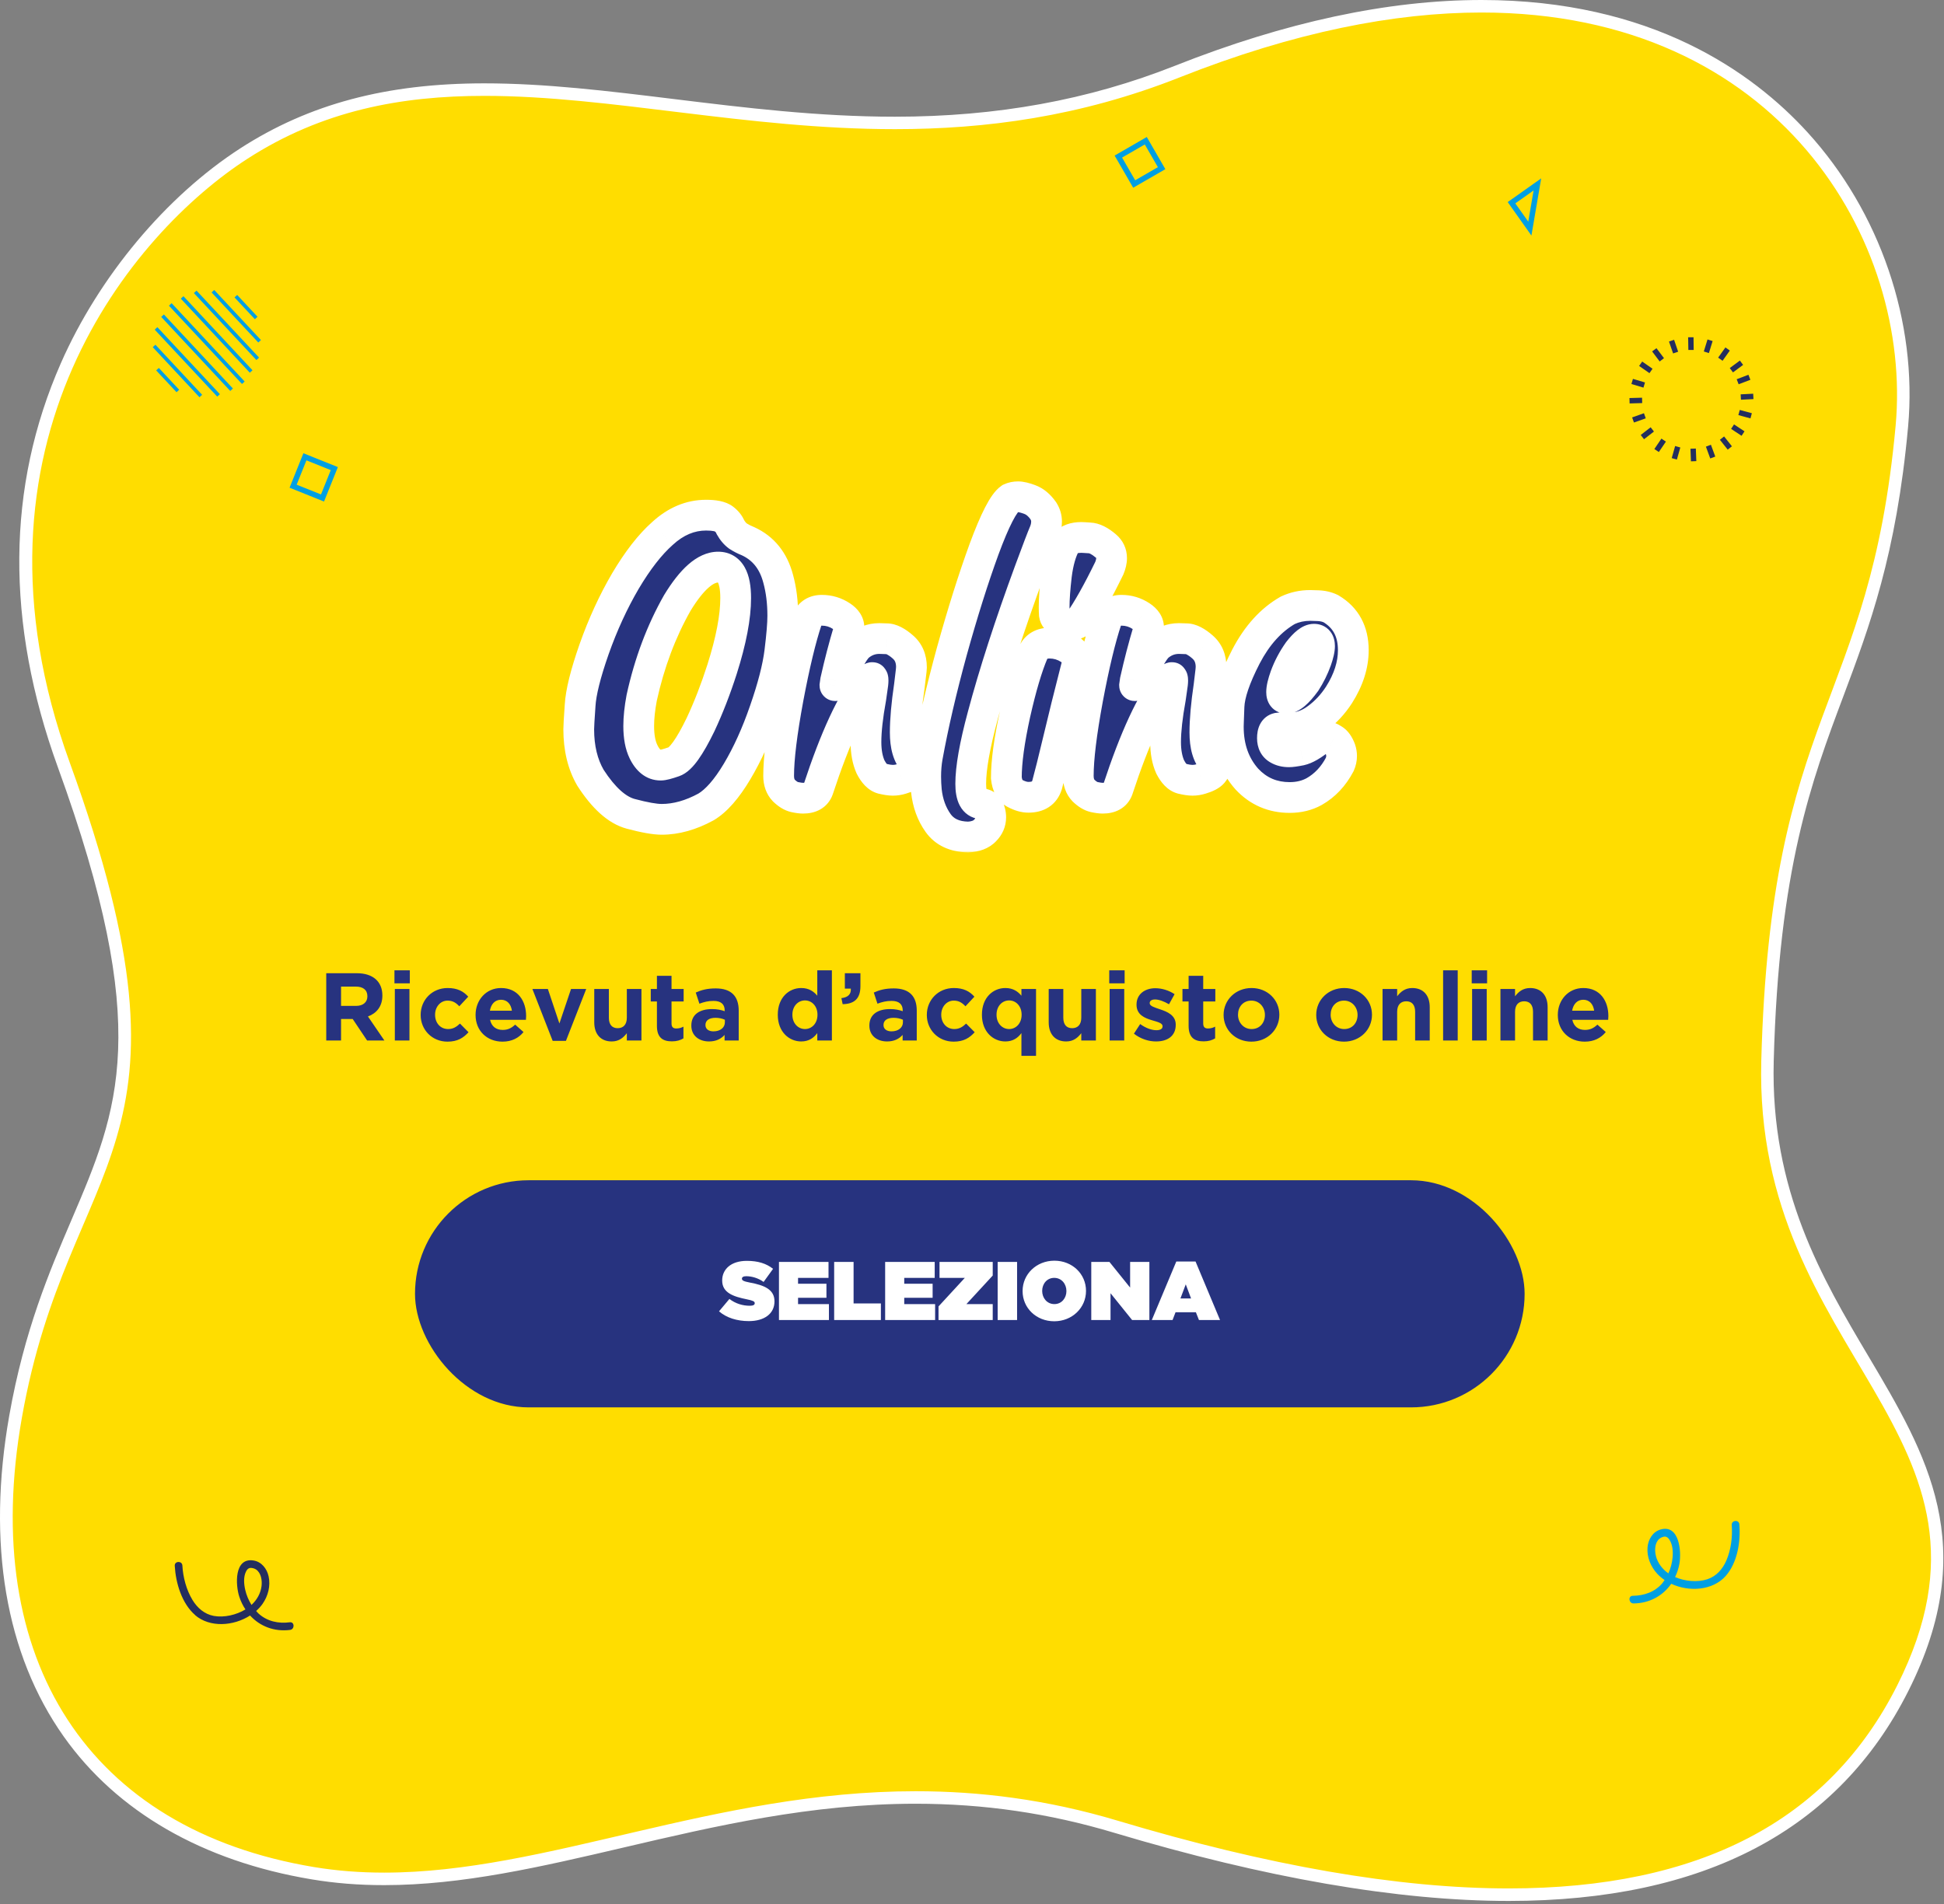 <svg width="445" height="436" viewBox="0 0 445 436" fill="none" xmlns="http://www.w3.org/2000/svg">
<rect x="0" y="0" width="445" height="436" fill="#808080" stroke="none"/>
<path fill-rule="evenodd" clip-rule="evenodd" d="M345.377 433.796C320.146 433.796 289.904 428.561 255.451 418.235C240.418 413.736 225.417 411.543 209.6 411.543C185.473 411.543 163.668 416.634 142.567 421.565C123.628 425.999 105.729 430.178 87.943 430.178C82.195 430.178 76.832 429.745 71.565 428.865C47.038 424.766 27.731 413.656 15.755 396.718C2.692 378.243 -1.535 353.236 3.556 324.386C6.982 304.951 12.682 291.631 17.709 279.864C28.675 254.216 36.6 235.693 14.603 175.113C2.74 142.469 2.964 111.715 15.259 83.73C28.003 54.721 49.536 39.207 55.843 35.157C71.309 25.167 88.807 20.524 110.868 20.524C124.781 20.524 139.061 22.269 154.174 24.11C170.44 26.096 187.25 28.145 204.845 28.145C228.379 28.145 249.528 24.302 269.508 16.378C294.531 6.468 317.953 1.425 339.117 1.425C377.428 1.425 400.258 17.627 412.665 31.219C429.027 49.149 437.512 73.964 435.351 97.594C432.693 126.716 426.546 143.094 420.606 158.943C413.322 178.395 405.781 198.519 404.596 242.897C403.796 273.028 415.883 293.392 426.53 311.371C440.122 334.296 451.857 354.084 435.559 386.52C419.79 417.898 389.435 433.796 345.393 433.796H345.377Z" fill="#FFDD00"/>
<path d="M339.118 2.866C407.271 2.866 437.769 55.329 433.927 97.466C428.004 162.209 405.318 162.193 403.173 242.866C401.364 310.794 463.273 328.229 434.295 385.863C418.622 417.034 388.796 432.355 345.394 432.355C320.115 432.355 290.241 427.152 255.884 416.858C239.539 411.959 224.185 410.102 209.617 410.102C163.509 410.102 125.182 428.737 87.96 428.737C82.564 428.737 77.185 428.353 71.822 427.456C20.399 418.875 -4.816 380.244 4.998 324.642C15.709 263.902 48.48 264.126 15.981 174.633C-10.643 101.405 30.661 53.104 56.629 36.358C73.791 25.279 91.818 21.949 110.886 21.949C139.719 21.949 170.873 29.57 204.862 29.57C225.514 29.57 247.207 26.752 270.053 17.707C296.325 7.3 319.314 2.866 339.134 2.866M339.118 0C317.761 0 294.163 5.059 268.98 15.049C249.176 22.894 228.188 26.72 204.846 26.72C187.331 26.72 170.553 24.671 154.336 22.686C139.174 20.828 124.862 19.083 110.854 19.083C88.488 19.083 70.766 23.806 55.044 33.94C38.01 44.939 22.641 63.334 13.931 83.154C1.476 111.491 1.252 142.597 13.227 175.609C35.032 235.645 27.203 253.96 16.365 279.303C11.306 291.134 5.574 304.55 2.116 324.13C-3.039 353.364 1.268 378.739 14.556 397.534C26.755 414.793 46.383 426.111 71.31 430.274C76.657 431.17 82.084 431.603 87.928 431.603C105.875 431.603 123.853 427.408 142.889 422.957C163.909 418.042 185.634 412.967 209.601 412.967C225.274 412.967 240.131 415.145 255.036 419.611C289.617 429.97 320.003 435.221 345.378 435.221C390.029 435.221 420.799 419.051 436.841 387.144C453.507 354.02 441.003 332.935 427.763 310.618C417.197 292.815 405.238 272.627 406.022 242.93C407.191 198.791 414.7 178.779 421.952 159.44C427.923 143.51 434.103 127.036 436.777 97.722C438.97 73.708 430.357 48.477 413.723 30.258C401.123 16.458 377.958 0 339.118 0Z" fill="white"/>
<path d="M400.232 85.802L400.681 86.954L397.991 87.979L397.543 86.826L400.232 85.802ZM398.455 90.284L398.519 91.517L401.385 91.373L401.321 90.14L398.455 90.284ZM400.697 95.792L401.017 94.607L398.247 93.855L397.927 95.039L400.697 95.792ZM396.262 98.193L398.663 99.778L399.336 98.754L396.934 97.169L396.262 98.193ZM393.7 100.691L395.493 102.948L396.454 102.18L394.661 99.922L393.7 100.691ZM391.651 101.827L390.498 102.26L391.491 104.965L392.644 104.533L391.651 101.843V101.827ZM386.96 102.74L387.072 105.622L388.305 105.574L388.193 102.692L386.96 102.74ZM383.454 102.116L382.67 104.885L383.855 105.221L384.639 102.452L383.454 102.116ZM380.316 100.419L378.699 102.804L379.724 103.492L381.341 101.107L380.316 100.419ZM377.851 97.825L375.578 99.586L376.33 100.563L378.603 98.802L377.851 97.825ZM373.608 95.568L374.025 96.736L376.73 95.776L376.314 94.607L373.608 95.568ZM373 91.133L373.032 92.366L375.914 92.286L375.882 91.053L373 91.133ZM373.8 86.73L373.448 87.915L376.202 88.748L376.554 87.563L373.8 86.746V86.73ZM378.283 84.425L375.914 82.776L375.209 83.785L377.579 85.434L378.283 84.425ZM380.909 82.008L379.18 79.718L378.187 80.455L379.916 82.76L380.893 82.008H380.909ZM384.143 80.519L383.214 77.797L382.045 78.197L382.99 80.919L384.159 80.519H384.143ZM387.697 80.102L387.665 77.221H386.432L386.48 80.118H387.713L387.697 80.102ZM391.187 80.823L392.035 78.085L390.867 77.717L390.018 80.471L391.187 80.839V80.823ZM394.965 79.542L393.3 81.879L394.309 82.6L395.974 80.263L394.965 79.542ZM398.279 82.552L395.958 84.265L396.694 85.257L399.016 83.544L398.279 82.552Z" fill="#242E5E"/>
<path d="M38.681 69.978L39.289 69.417L56.003 87.348L55.395 87.909L38.665 69.978H38.681ZM52.705 89.509L53.314 88.949L37.512 71.995L36.904 72.555L52.705 89.509ZM49.728 90.806L50.336 90.246L36.023 74.909L35.415 75.469L49.728 90.806ZM45.661 90.95L46.27 90.39L35.575 78.927L34.967 79.487L45.661 90.95ZM40.41 89.798L41.018 89.237L36.36 84.242L35.751 84.803L40.41 89.798ZM57.188 85.331L57.797 84.771L41.995 67.817L41.387 68.377L57.188 85.331ZM58.693 82.433L59.301 81.873L44.989 66.536L44.38 67.096L58.693 82.433ZM59.125 78.415L59.734 77.855L49.039 66.392L48.431 66.952L59.125 78.415ZM53.682 68.089L58.341 73.084L58.949 72.523L54.29 67.528L53.682 68.089Z" fill="#009FE3"/>
<path d="M398.156 348.984C398.06 347.863 396.331 348.023 396.411 349.16C396.619 351.85 396.251 354.795 395.178 357.277C394.33 359.246 392.905 360.879 390.84 361.567C388.55 362.32 385.701 362.048 383.443 361.071C383.892 360.127 384.244 359.102 384.436 357.997C384.932 355.276 384.436 348.936 380.113 350.185C378.304 350.713 377.296 352.458 377.136 354.267C376.96 356.492 377.856 358.686 379.361 360.319C379.857 360.847 380.418 361.327 381.042 361.743C380.882 361.968 380.738 362.208 380.562 362.432C378.849 364.481 376.367 365.33 373.758 365.362C372.637 365.362 372.813 367.107 373.934 367.107C377.6 367.075 380.658 365.346 382.563 362.608C386.629 364.513 392.057 364.177 395.034 360.815C397.724 357.757 398.476 352.938 398.156 348.984ZM379.073 356.3C378.737 355.019 378.753 353.306 379.793 352.346C380.161 352.01 380.786 351.786 381.138 351.802C381.554 351.834 381.858 352.074 382.131 352.49C382.915 353.659 382.995 355.292 382.867 356.636C382.755 357.869 382.419 359.086 381.906 360.223C380.546 359.278 379.489 357.901 379.057 356.284L379.073 356.3Z" fill="#009FE3"/>
<path d="M44.645 369.774C48.038 372.703 53.466 372.303 57.244 369.87C59.501 372.335 62.767 373.632 66.401 373.168C67.506 373.024 67.442 371.278 66.338 371.423C63.744 371.759 61.182 371.23 59.197 369.437C58.989 369.245 58.813 369.037 58.637 368.829C59.197 368.333 59.694 367.788 60.11 367.196C61.374 365.387 61.967 363.082 61.487 360.904C61.102 359.143 59.854 357.542 57.996 357.27C53.546 356.598 53.914 362.969 54.779 365.579C55.131 366.636 55.595 367.612 56.187 368.477C54.09 369.742 51.304 370.398 48.935 369.966C46.79 369.565 45.157 368.125 44.052 366.299C42.659 363.994 41.891 361.112 41.747 358.423C41.683 357.302 39.938 357.366 40.002 358.487C40.226 362.441 41.603 367.116 44.693 369.79L44.645 369.774ZM57.564 367.436C56.908 366.38 56.412 365.211 56.139 364.01C55.835 362.697 55.691 361.048 56.316 359.8C56.54 359.351 56.812 359.063 57.212 358.983C57.564 358.919 58.221 359.063 58.621 359.335C59.79 360.152 60.03 361.849 59.87 363.146C59.661 364.811 58.797 366.316 57.58 367.436H57.564Z" fill="#242E5E"/>
<path d="M262.281 32.221L256 35.847L259.626 42.127L265.907 38.501L262.281 32.221Z" stroke="#009FE3" stroke-width="1.249" stroke-miterlimit="10"/>
<path d="M76.529 107.286L69.799 104.583L67.096 111.313L73.826 114.016L76.529 107.286Z" stroke="#009FE3" stroke-width="1.249" stroke-miterlimit="10"/>
<path d="M351.924 42.221L350.195 52.339L346 46.415L351.924 42.221Z" stroke="#009FE3" stroke-width="1.249" stroke-miterlimit="10"/>
<rect x="95" y="270.221" width="254" height="52" rx="26" fill="#27337F"/>
<path d="M171.414 302.468C168.716 302.468 166.284 301.708 164.593 300.226L166.968 297.395C168.412 298.497 170.065 298.953 171.623 298.953C172.421 298.953 172.763 298.744 172.763 298.383V298.345C172.763 297.965 172.345 297.756 170.92 297.471C167.937 296.863 165.315 296.008 165.315 293.196V293.158C165.315 290.631 167.291 288.674 170.958 288.674C173.523 288.674 175.423 289.282 176.962 290.498L174.796 293.5C173.542 292.588 172.041 292.189 170.806 292.189C170.141 292.189 169.837 292.417 169.837 292.74V292.778C169.837 293.139 170.198 293.367 171.604 293.633C175.005 294.26 177.285 295.248 177.285 297.927V297.965C177.285 300.758 174.986 302.468 171.414 302.468ZM178.312 302.221V288.921H189.655V292.569H182.682V293.918H189.18V297.129H182.682V298.573H189.75V302.221H178.312ZM190.948 302.221V288.921H195.394V298.421H201.645V302.221H190.948ZM202.619 302.221V288.921H213.962V292.569H206.989V293.918H213.487V297.129H206.989V298.573H214.057V302.221H202.619ZM214.837 302.221V299.105L220.86 292.569H215.065V288.921H227.244V292.037L221.221 298.573H227.244V302.221H214.837ZM228.374 302.221V288.921H232.82V302.221H228.374ZM241.32 302.506C237.216 302.506 234.081 299.466 234.081 295.609V295.571C234.081 291.714 237.254 288.636 241.358 288.636C245.462 288.636 248.597 291.676 248.597 295.533V295.571C248.597 299.428 245.424 302.506 241.32 302.506ZM241.358 298.573C243.049 298.573 244.113 297.167 244.113 295.609V295.571C244.113 293.994 243.03 292.569 241.32 292.569C239.629 292.569 238.565 293.975 238.565 295.533V295.571C238.565 297.148 239.648 298.573 241.358 298.573ZM249.803 302.221V288.921H253.964L258.695 294.792V288.921H263.103V302.221H259.151L254.211 296.084V302.221H249.803ZM263.66 302.221L269.265 288.826H273.673L279.278 302.221H274.452L273.749 300.435H269.094L268.41 302.221H263.66ZM270.215 297.281H272.647L271.431 294.051L270.215 297.281Z" fill="white"/>
<mask id="path-12-outside-1_1_5109" maskUnits="userSpaceOnUse" x="128" y="109.221" width="186" height="86" fill="black">
<rect fill="white" x="128" y="109.221" width="186" height="86"/>
<path d="M151.467 187.586C149.889 187.586 147.522 187.166 144.366 186.324C141.245 185.482 138.177 182.73 135.161 178.066C133.373 174.98 132.479 171.281 132.479 166.968C132.479 166.302 132.584 164.478 132.794 161.498C132.97 158.517 134.039 154.222 136.003 148.611C138.002 142.966 140.386 137.776 143.156 133.043C145.961 128.309 148.784 124.68 151.624 122.155C154.675 119.35 158.006 117.947 161.618 117.947C163.582 117.947 164.932 118.228 165.668 118.789C166.404 119.35 166.913 119.981 167.193 120.682C167.684 121.559 168.263 122.242 168.929 122.733C169.63 123.189 170.384 123.575 171.191 123.891C174.732 125.504 177.047 128.379 178.134 132.517C178.835 135.076 179.186 137.899 179.186 140.985C179.186 142.808 178.958 145.561 178.502 149.243C178.046 152.889 176.889 157.378 175.03 162.708C173.207 168.002 171.103 172.649 168.719 176.646C166.334 180.643 163.967 183.343 161.618 184.746C158.146 186.64 154.763 187.586 151.467 187.586ZM151.256 175.173C151.782 175.173 152.799 174.91 154.307 174.384C155.85 173.858 157.866 171.036 160.356 165.916C162.179 162.024 163.827 157.781 165.3 153.187C167.369 146.665 168.403 141.248 168.403 136.935C168.403 132.201 167.071 129.834 164.406 129.834C161.495 129.834 158.374 132.569 155.043 138.039C151.361 144.526 148.644 151.767 146.891 159.762C146.435 162.182 146.207 164.338 146.207 166.232C146.207 168.651 146.575 170.615 147.311 172.123C148.293 174.156 149.608 175.173 151.256 175.173ZM183.814 182.747C183.323 182.747 182.674 182.66 181.868 182.484C181.097 182.309 180.29 181.818 179.448 181.012C178.642 180.17 178.239 179.048 178.239 177.645C178.239 173.648 178.958 167.757 180.395 159.973C181.868 152.153 183.323 146.104 184.761 141.826C185.392 140.424 186.514 139.722 188.127 139.722C189.775 139.722 191.283 140.178 192.651 141.09C193.773 141.826 194.334 142.703 194.334 143.72L194.281 144.298C193.159 148.05 192.16 151.89 191.283 155.817L191.125 156.922C191.125 156.957 191.143 156.974 191.178 156.974C191.283 156.974 191.686 156.291 192.388 154.923C194.036 151.452 195.368 149.172 196.385 148.085C197.823 146.823 199.453 146.192 201.277 146.192C201.382 146.192 201.943 146.209 202.96 146.245C204.012 146.245 205.256 146.876 206.694 148.138C207.991 149.26 208.64 150.803 208.64 152.767L208.588 153.503L208.167 157.027C207.536 161.27 207.22 164.829 207.22 167.704C207.22 170.755 207.869 172.999 209.166 174.437C209.517 174.823 209.692 175.208 209.692 175.594C209.692 175.945 209.464 176.401 209.008 176.962C208.553 177.488 207.676 177.943 206.378 178.329C205.712 178.54 205.046 178.645 204.38 178.645C203.749 178.645 202.925 178.522 201.908 178.277C200.926 177.996 200.049 177.102 199.278 175.594C198.577 174.016 198.226 172.123 198.226 169.913C198.226 167.284 198.594 163.952 199.33 159.92L199.646 157.711C199.786 156.869 199.856 156.238 199.856 155.817C199.856 155.361 199.786 155.134 199.646 155.134C199.471 155.134 199.173 155.432 198.752 156.028C195 160.656 191.178 168.897 187.286 180.749C186.795 182.081 185.637 182.747 183.814 182.747ZM221.579 191.636C218.493 191.566 216.214 190.497 214.742 188.428C213.269 186.359 212.375 183.904 212.059 181.064C211.954 179.942 211.901 178.855 211.901 177.803C211.901 176.225 212.024 174.735 212.269 173.332C213.602 166.004 215.478 157.921 217.897 149.085C220.352 140.248 222.806 132.464 225.261 125.731C227.751 118.999 229.749 115.124 231.257 114.107C231.783 113.862 232.379 113.739 233.046 113.739C233.712 113.739 234.606 113.95 235.728 114.37C236.885 114.791 237.92 115.65 238.831 116.948C239.322 117.719 239.568 118.543 239.568 119.42C239.568 120.121 239.427 120.857 239.147 121.629C238.551 123.031 237.411 126.012 235.728 130.57C231.134 143.054 227.54 154.169 224.945 163.917C223.122 170.685 222.21 175.857 222.21 179.434C222.21 182.379 223.017 183.904 224.63 184.01C225.682 184.08 226.348 184.711 226.629 185.903C226.734 186.324 226.786 186.727 226.786 187.113C226.786 188.27 226.348 189.287 225.471 190.164C224.595 191.075 223.297 191.566 221.579 191.636ZM235.412 182.537C234.466 182.537 233.431 182.239 232.309 181.643C231.187 181.047 230.538 179.854 230.363 178.066C230.363 174.384 231.029 169.51 232.362 163.444C233.729 157.378 235.114 152.697 236.517 149.4C237.218 147.963 238.463 147.244 240.251 147.244C241.899 147.244 243.425 147.7 244.827 148.611C245.985 149.383 246.563 150.347 246.563 151.504L246.511 152.241C244.827 158.798 243.355 164.741 242.092 170.071C241.146 174.069 240.339 177.295 239.673 179.749C239.077 181.608 237.657 182.537 235.412 182.537ZM245.406 142.931C244.389 142.931 243.477 142.738 242.671 142.352C241.899 141.967 241.461 141.423 241.356 140.722C241.321 140.196 241.303 139.617 241.303 138.986C241.303 137.128 241.479 134.691 241.829 131.675C242.215 128.624 242.916 126.187 243.933 124.364C244.67 123.487 245.862 123.049 247.51 123.049C247.72 123.049 248.351 123.084 249.403 123.154C250.49 123.189 251.735 123.803 253.138 124.995C254.014 125.731 254.453 126.661 254.453 127.783C254.453 128.484 254.277 129.256 253.927 130.097C251.297 135.497 248.983 139.617 246.984 142.458C246.703 142.773 246.177 142.931 245.406 142.931ZM252.401 182.747C251.911 182.747 251.262 182.66 250.455 182.484C249.684 182.309 248.877 181.818 248.036 181.012C247.229 180.17 246.826 179.048 246.826 177.645C246.826 173.648 247.545 167.757 248.983 159.973C250.455 152.153 251.911 146.104 253.348 141.826C253.979 140.424 255.101 139.722 256.714 139.722C258.363 139.722 259.87 140.178 261.238 141.09C262.36 141.826 262.921 142.703 262.921 143.72L262.868 144.298C261.746 148.05 260.747 151.89 259.87 155.817L259.713 156.922C259.713 156.957 259.73 156.974 259.765 156.974C259.87 156.974 260.274 156.291 260.975 154.923C262.623 151.452 263.955 149.172 264.972 148.085C266.41 146.823 268.04 146.192 269.864 146.192C269.969 146.192 270.53 146.209 271.547 146.245C272.599 146.245 273.844 146.876 275.281 148.138C276.579 149.26 277.228 150.803 277.228 152.767L277.175 153.503L276.754 157.027C276.123 161.27 275.807 164.829 275.807 167.704C275.807 170.755 276.456 172.999 277.754 174.437C278.104 174.823 278.279 175.208 278.279 175.594C278.279 175.945 278.052 176.401 277.596 176.962C277.14 177.488 276.263 177.943 274.966 178.329C274.3 178.54 273.633 178.645 272.967 178.645C272.336 178.645 271.512 178.522 270.495 178.277C269.513 177.996 268.637 177.102 267.865 175.594C267.164 174.016 266.813 172.123 266.813 169.913C266.813 167.284 267.181 163.952 267.918 159.92L268.233 157.711C268.374 156.869 268.444 156.238 268.444 155.817C268.444 155.361 268.374 155.134 268.233 155.134C268.058 155.134 267.76 155.432 267.339 156.028C263.587 160.656 259.765 168.897 255.873 180.749C255.382 182.081 254.225 182.747 252.401 182.747ZM295.216 182.59C291.324 182.59 288.063 181.187 285.433 178.382C282.592 175.191 281.172 171.193 281.172 166.389C281.172 166.074 281.225 164.531 281.33 161.761C281.435 158.956 282.733 155.134 285.222 150.295C287.747 145.456 290.938 141.932 294.795 139.722C296.373 138.986 298.074 138.618 299.897 138.618C300.037 138.618 300.633 138.635 301.685 138.67C302.772 138.706 303.754 138.933 304.631 139.354C308.067 141.388 309.785 144.561 309.785 148.874C309.785 152.241 308.698 155.642 306.524 159.078C305.122 161.252 303.439 163.058 301.475 164.496C299.546 165.934 297.495 166.652 295.321 166.652L293.848 166.6C293.428 166.6 292.972 166.635 292.481 166.705C291.674 166.88 291.271 167.652 291.271 169.019C291.271 170.176 291.692 171.001 292.533 171.491C293.235 171.912 294.076 172.123 295.058 172.123C295.619 172.123 296.513 172 297.741 171.754C298.968 171.474 300.476 170.597 302.264 169.125C302.685 168.809 303.123 168.651 303.579 168.651C304 168.651 304.543 168.862 305.209 169.282C305.876 169.668 306.419 170.422 306.84 171.544C307.015 172.07 307.103 172.578 307.103 173.069C307.103 173.736 306.963 174.384 306.682 175.015C305.245 177.751 303.298 179.819 300.844 181.222C299.196 182.134 297.32 182.59 295.216 182.59ZM294.48 159.867C295.602 159.867 297.057 158.64 298.845 156.186C299.862 154.608 300.686 152.942 301.317 151.189C301.808 149.786 302.054 148.699 302.054 147.928C302.054 146.876 301.633 146.35 300.791 146.35C299.845 146.35 298.652 147.279 297.215 149.137C295.952 150.926 294.953 152.819 294.217 154.818C293.656 156.396 293.375 157.606 293.375 158.447C293.375 159.394 293.743 159.867 294.48 159.867Z"/>
</mask>
<path d="M151.467 187.586C149.889 187.586 147.522 187.166 144.366 186.324C141.245 185.482 138.177 182.73 135.161 178.066C133.373 174.98 132.479 171.281 132.479 166.968C132.479 166.302 132.584 164.478 132.794 161.498C132.97 158.517 134.039 154.222 136.003 148.611C138.002 142.966 140.386 137.776 143.156 133.043C145.961 128.309 148.784 124.68 151.624 122.155C154.675 119.35 158.006 117.947 161.618 117.947C163.582 117.947 164.932 118.228 165.668 118.789C166.404 119.35 166.913 119.981 167.193 120.682C167.684 121.559 168.263 122.242 168.929 122.733C169.63 123.189 170.384 123.575 171.191 123.891C174.732 125.504 177.047 128.379 178.134 132.517C178.835 135.076 179.186 137.899 179.186 140.985C179.186 142.808 178.958 145.561 178.502 149.243C178.046 152.889 176.889 157.378 175.03 162.708C173.207 168.002 171.103 172.649 168.719 176.646C166.334 180.643 163.967 183.343 161.618 184.746C158.146 186.64 154.763 187.586 151.467 187.586ZM151.256 175.173C151.782 175.173 152.799 174.91 154.307 174.384C155.85 173.858 157.866 171.036 160.356 165.916C162.179 162.024 163.827 157.781 165.3 153.187C167.369 146.665 168.403 141.248 168.403 136.935C168.403 132.201 167.071 129.834 164.406 129.834C161.495 129.834 158.374 132.569 155.043 138.039C151.361 144.526 148.644 151.767 146.891 159.762C146.435 162.182 146.207 164.338 146.207 166.232C146.207 168.651 146.575 170.615 147.311 172.123C148.293 174.156 149.608 175.173 151.256 175.173ZM183.814 182.747C183.323 182.747 182.674 182.66 181.868 182.484C181.097 182.309 180.29 181.818 179.448 181.012C178.642 180.17 178.239 179.048 178.239 177.645C178.239 173.648 178.958 167.757 180.395 159.973C181.868 152.153 183.323 146.104 184.761 141.826C185.392 140.424 186.514 139.722 188.127 139.722C189.775 139.722 191.283 140.178 192.651 141.09C193.773 141.826 194.334 142.703 194.334 143.72L194.281 144.298C193.159 148.05 192.16 151.89 191.283 155.817L191.125 156.922C191.125 156.957 191.143 156.974 191.178 156.974C191.283 156.974 191.686 156.291 192.388 154.923C194.036 151.452 195.368 149.172 196.385 148.085C197.823 146.823 199.453 146.192 201.277 146.192C201.382 146.192 201.943 146.209 202.96 146.245C204.012 146.245 205.256 146.876 206.694 148.138C207.991 149.26 208.64 150.803 208.64 152.767L208.588 153.503L208.167 157.027C207.536 161.27 207.22 164.829 207.22 167.704C207.22 170.755 207.869 172.999 209.166 174.437C209.517 174.823 209.692 175.208 209.692 175.594C209.692 175.945 209.464 176.401 209.008 176.962C208.553 177.488 207.676 177.943 206.378 178.329C205.712 178.54 205.046 178.645 204.38 178.645C203.749 178.645 202.925 178.522 201.908 178.277C200.926 177.996 200.049 177.102 199.278 175.594C198.577 174.016 198.226 172.123 198.226 169.913C198.226 167.284 198.594 163.952 199.33 159.92L199.646 157.711C199.786 156.869 199.856 156.238 199.856 155.817C199.856 155.361 199.786 155.134 199.646 155.134C199.471 155.134 199.173 155.432 198.752 156.028C195 160.656 191.178 168.897 187.286 180.749C186.795 182.081 185.637 182.747 183.814 182.747ZM221.579 191.636C218.493 191.566 216.214 190.497 214.742 188.428C213.269 186.359 212.375 183.904 212.059 181.064C211.954 179.942 211.901 178.855 211.901 177.803C211.901 176.225 212.024 174.735 212.269 173.332C213.602 166.004 215.478 157.921 217.897 149.085C220.352 140.248 222.806 132.464 225.261 125.731C227.751 118.999 229.749 115.124 231.257 114.107C231.783 113.862 232.379 113.739 233.046 113.739C233.712 113.739 234.606 113.95 235.728 114.37C236.885 114.791 237.92 115.65 238.831 116.948C239.322 117.719 239.568 118.543 239.568 119.42C239.568 120.121 239.427 120.857 239.147 121.629C238.551 123.031 237.411 126.012 235.728 130.57C231.134 143.054 227.54 154.169 224.945 163.917C223.122 170.685 222.21 175.857 222.21 179.434C222.21 182.379 223.017 183.904 224.63 184.01C225.682 184.08 226.348 184.711 226.629 185.903C226.734 186.324 226.786 186.727 226.786 187.113C226.786 188.27 226.348 189.287 225.471 190.164C224.595 191.075 223.297 191.566 221.579 191.636ZM235.412 182.537C234.466 182.537 233.431 182.239 232.309 181.643C231.187 181.047 230.538 179.854 230.363 178.066C230.363 174.384 231.029 169.51 232.362 163.444C233.729 157.378 235.114 152.697 236.517 149.4C237.218 147.963 238.463 147.244 240.251 147.244C241.899 147.244 243.425 147.7 244.827 148.611C245.985 149.383 246.563 150.347 246.563 151.504L246.511 152.241C244.827 158.798 243.355 164.741 242.092 170.071C241.146 174.069 240.339 177.295 239.673 179.749C239.077 181.608 237.657 182.537 235.412 182.537ZM245.406 142.931C244.389 142.931 243.477 142.738 242.671 142.352C241.899 141.967 241.461 141.423 241.356 140.722C241.321 140.196 241.303 139.617 241.303 138.986C241.303 137.128 241.479 134.691 241.829 131.675C242.215 128.624 242.916 126.187 243.933 124.364C244.67 123.487 245.862 123.049 247.51 123.049C247.72 123.049 248.351 123.084 249.403 123.154C250.49 123.189 251.735 123.803 253.138 124.995C254.014 125.731 254.453 126.661 254.453 127.783C254.453 128.484 254.277 129.256 253.927 130.097C251.297 135.497 248.983 139.617 246.984 142.458C246.703 142.773 246.177 142.931 245.406 142.931ZM252.401 182.747C251.911 182.747 251.262 182.66 250.455 182.484C249.684 182.309 248.877 181.818 248.036 181.012C247.229 180.17 246.826 179.048 246.826 177.645C246.826 173.648 247.545 167.757 248.983 159.973C250.455 152.153 251.911 146.104 253.348 141.826C253.979 140.424 255.101 139.722 256.714 139.722C258.363 139.722 259.87 140.178 261.238 141.09C262.36 141.826 262.921 142.703 262.921 143.72L262.868 144.298C261.746 148.05 260.747 151.89 259.87 155.817L259.713 156.922C259.713 156.957 259.73 156.974 259.765 156.974C259.87 156.974 260.274 156.291 260.975 154.923C262.623 151.452 263.955 149.172 264.972 148.085C266.41 146.823 268.04 146.192 269.864 146.192C269.969 146.192 270.53 146.209 271.547 146.245C272.599 146.245 273.844 146.876 275.281 148.138C276.579 149.26 277.228 150.803 277.228 152.767L277.175 153.503L276.754 157.027C276.123 161.27 275.807 164.829 275.807 167.704C275.807 170.755 276.456 172.999 277.754 174.437C278.104 174.823 278.279 175.208 278.279 175.594C278.279 175.945 278.052 176.401 277.596 176.962C277.14 177.488 276.263 177.943 274.966 178.329C274.3 178.54 273.633 178.645 272.967 178.645C272.336 178.645 271.512 178.522 270.495 178.277C269.513 177.996 268.637 177.102 267.865 175.594C267.164 174.016 266.813 172.123 266.813 169.913C266.813 167.284 267.181 163.952 267.918 159.92L268.233 157.711C268.374 156.869 268.444 156.238 268.444 155.817C268.444 155.361 268.374 155.134 268.233 155.134C268.058 155.134 267.76 155.432 267.339 156.028C263.587 160.656 259.765 168.897 255.873 180.749C255.382 182.081 254.225 182.747 252.401 182.747ZM295.216 182.59C291.324 182.59 288.063 181.187 285.433 178.382C282.592 175.191 281.172 171.193 281.172 166.389C281.172 166.074 281.225 164.531 281.33 161.761C281.435 158.956 282.733 155.134 285.222 150.295C287.747 145.456 290.938 141.932 294.795 139.722C296.373 138.986 298.074 138.618 299.897 138.618C300.037 138.618 300.633 138.635 301.685 138.67C302.772 138.706 303.754 138.933 304.631 139.354C308.067 141.388 309.785 144.561 309.785 148.874C309.785 152.241 308.698 155.642 306.524 159.078C305.122 161.252 303.439 163.058 301.475 164.496C299.546 165.934 297.495 166.652 295.321 166.652L293.848 166.6C293.428 166.6 292.972 166.635 292.481 166.705C291.674 166.88 291.271 167.652 291.271 169.019C291.271 170.176 291.692 171.001 292.533 171.491C293.235 171.912 294.076 172.123 295.058 172.123C295.619 172.123 296.513 172 297.741 171.754C298.968 171.474 300.476 170.597 302.264 169.125C302.685 168.809 303.123 168.651 303.579 168.651C304 168.651 304.543 168.862 305.209 169.282C305.876 169.668 306.419 170.422 306.84 171.544C307.015 172.07 307.103 172.578 307.103 173.069C307.103 173.736 306.963 174.384 306.682 175.015C305.245 177.751 303.298 179.819 300.844 181.222C299.196 182.134 297.32 182.59 295.216 182.59ZM294.48 159.867C295.602 159.867 297.057 158.64 298.845 156.186C299.862 154.608 300.686 152.942 301.317 151.189C301.808 149.786 302.054 148.699 302.054 147.928C302.054 146.876 301.633 146.35 300.791 146.35C299.845 146.35 298.652 147.279 297.215 149.137C295.952 150.926 294.953 152.819 294.217 154.818C293.656 156.396 293.375 157.606 293.375 158.447C293.375 159.394 293.743 159.867 294.48 159.867Z" fill="#27337F"/>
<path d="M144.366 186.324L143.449 189.723L143.459 189.725L144.366 186.324ZM135.161 178.066L132.116 179.831L132.159 179.905L132.205 179.977L135.161 178.066ZM132.794 161.498L136.306 161.746L136.307 161.725L136.308 161.705L132.794 161.498ZM136.003 148.611L132.685 147.437L132.68 147.449L136.003 148.611ZM143.156 133.043L140.128 131.248L140.123 131.256L140.118 131.265L143.156 133.043ZM151.624 122.155L153.963 124.786L153.985 124.766L154.007 124.746L151.624 122.155ZM165.668 118.789L163.535 121.588L165.668 118.789ZM167.193 120.682L163.925 121.989L164.01 122.202L164.122 122.402L167.193 120.682ZM168.929 122.733L166.841 125.567L166.924 125.628L167.011 125.685L168.929 122.733ZM171.191 123.891L172.65 120.687L172.563 120.647L172.473 120.613L171.191 123.891ZM178.134 132.517L174.729 133.411L174.734 133.429L174.739 133.447L178.134 132.517ZM178.502 149.243L181.995 149.679L181.995 149.675L178.502 149.243ZM175.03 162.708L171.707 161.549L171.702 161.561L175.03 162.708ZM161.618 184.746L163.303 187.836L163.364 187.803L163.422 187.768L161.618 184.746ZM154.307 174.384L153.171 171.053L153.159 171.057L153.147 171.061L154.307 174.384ZM160.356 165.916L163.521 167.455L163.532 167.432L163.543 167.409L160.356 165.916ZM165.3 153.187L168.652 154.262L168.655 154.252L165.3 153.187ZM155.043 138.039L152.037 136.208L152.009 136.255L151.982 136.302L155.043 138.039ZM146.891 159.762L143.452 159.008L143.441 159.059L143.431 159.11L146.891 159.762ZM147.311 172.123L150.481 170.592L150.478 170.585L150.474 170.578L147.311 172.123ZM151.467 184.066C150.373 184.066 148.378 183.751 145.273 182.923L143.459 189.725C146.666 190.58 149.404 191.106 151.467 191.106V184.066ZM145.282 182.925C143.427 182.425 140.972 180.57 138.117 176.155L132.205 179.977C135.382 184.89 139.063 188.54 143.449 189.723L145.282 182.925ZM138.207 176.301C136.788 173.854 135.999 170.791 135.999 166.968H128.959C128.959 171.771 129.958 176.107 132.116 179.831L138.207 176.301ZM135.999 166.968C135.999 166.456 136.091 164.782 136.306 161.746L129.283 161.25C129.077 164.175 128.959 166.147 128.959 166.968H135.999ZM136.308 161.705C136.454 159.233 137.385 155.318 139.325 149.774L132.68 147.449C130.693 153.126 129.486 157.802 129.28 161.291L136.308 161.705ZM139.321 149.786C141.252 144.331 143.546 139.346 146.194 134.82L140.118 131.265C137.226 136.207 134.751 141.601 132.685 147.437L139.321 149.786ZM146.184 134.837C148.88 130.289 151.486 126.987 153.963 124.786L149.286 119.524C146.082 122.372 143.043 126.329 140.128 131.248L146.184 134.837ZM154.007 124.746C156.511 122.444 159.019 121.467 161.618 121.467V114.427C156.993 114.427 152.839 116.256 149.242 119.564L154.007 124.746ZM161.618 121.467C162.451 121.467 163.023 121.528 163.387 121.604C163.778 121.685 163.738 121.744 163.535 121.588L167.801 115.989C166.062 114.664 163.649 114.427 161.618 114.427V121.467ZM163.535 121.588C163.708 121.721 163.807 121.825 163.86 121.891C163.911 121.954 163.924 121.986 163.925 121.989L170.461 119.375C169.896 117.962 168.93 116.849 167.801 115.989L163.535 121.588ZM164.122 122.402C164.806 123.624 165.695 124.723 166.841 125.567L171.017 119.9C170.831 119.762 170.562 119.493 170.264 118.962L164.122 122.402ZM167.011 125.685C167.919 126.275 168.887 126.769 169.908 127.169L172.473 120.613C171.881 120.381 171.341 120.103 170.847 119.782L167.011 125.685ZM169.732 127.094C172.207 128.221 173.88 130.181 174.729 133.411L181.538 131.622C180.213 126.577 177.257 122.786 172.65 120.687L169.732 127.094ZM174.739 133.447C175.345 135.659 175.666 138.164 175.666 140.985H182.706C182.706 137.635 182.325 134.494 181.528 131.586L174.739 133.447ZM175.666 140.985C175.666 142.582 175.461 145.157 175.008 148.81L181.995 149.675C182.454 145.965 182.706 143.035 182.706 140.985H175.666ZM175.009 148.806C174.596 152.113 173.522 156.343 171.707 161.549L178.354 163.867C180.256 158.413 181.496 153.666 181.995 149.679L175.009 148.806ZM171.702 161.561C169.942 166.672 167.934 171.09 165.696 174.843L171.742 178.449C174.272 174.207 176.472 169.333 178.358 163.854L171.702 161.561ZM165.696 174.843C163.427 178.646 161.425 180.761 159.814 181.724L163.422 187.768C166.509 185.925 169.242 182.641 171.742 178.449L165.696 174.843ZM159.932 181.656C156.875 183.323 154.067 184.066 151.467 184.066V191.106C155.459 191.106 159.418 189.956 163.303 187.836L159.932 181.656ZM151.256 178.693C151.983 178.693 152.724 178.531 153.295 178.384C153.932 178.219 154.663 177.988 155.466 177.708L153.147 171.061C152.443 171.306 151.912 171.47 151.532 171.568C151.343 171.617 151.22 171.642 151.151 171.654C151.069 171.668 151.119 171.653 151.256 171.653V178.693ZM155.443 177.716C157.351 177.065 158.794 175.384 159.84 173.919C161.012 172.279 162.237 170.095 163.521 167.455L157.19 164.377C155.984 166.856 154.957 168.644 154.112 169.827C153.142 171.184 152.805 171.177 153.171 171.053L155.443 177.716ZM163.543 167.409C165.437 163.366 167.139 158.982 168.652 154.262L161.948 152.113C160.515 156.58 158.921 160.682 157.168 164.423L163.543 167.409ZM168.655 154.252C170.777 147.562 171.923 141.757 171.923 136.935H164.883C164.883 140.739 163.96 145.768 161.944 152.123L168.655 154.252ZM171.923 136.935C171.923 134.353 171.58 131.852 170.471 129.882C169.196 127.618 167.039 126.314 164.406 126.314V133.354C164.535 133.354 164.48 133.377 164.361 133.307C164.245 133.238 164.254 133.191 164.336 133.336C164.56 133.733 164.883 134.783 164.883 136.935H171.923ZM164.406 126.314C161.795 126.314 159.494 127.545 157.562 129.238C155.628 130.933 153.799 133.315 152.037 136.208L158.05 139.87C159.619 137.294 161.015 135.573 162.202 134.533C163.391 133.491 164.105 133.354 164.406 133.354V126.314ZM151.982 136.302C148.11 143.124 145.274 150.702 143.452 159.008L150.329 160.516C152.014 152.833 154.613 145.928 158.104 139.777L151.982 136.302ZM143.431 159.11C142.946 161.685 142.687 164.066 142.687 166.232H149.727C149.727 164.611 149.923 162.679 150.35 160.414L143.431 159.11ZM142.687 166.232C142.687 168.967 143.097 171.514 144.148 173.667L150.474 170.578C150.053 169.716 149.727 168.335 149.727 166.232H142.687ZM144.141 173.653C145.457 176.378 147.759 178.693 151.256 178.693V171.653C151.212 171.653 151.209 171.648 151.225 171.653C151.241 171.659 151.23 171.659 151.187 171.626C151.087 171.549 150.816 171.285 150.481 170.592L144.141 173.653ZM181.868 182.484L181.088 185.917L181.104 185.92L181.12 185.924L181.868 182.484ZM179.448 181.012L176.907 183.447L176.959 183.501L177.013 183.553L179.448 181.012ZM180.395 159.973L176.936 159.321L176.934 159.333L180.395 159.973ZM184.761 141.826L181.551 140.382L181.48 140.54L181.424 140.705L184.761 141.826ZM192.651 141.09L190.698 144.019L190.709 144.026L190.719 144.033L192.651 141.09ZM194.334 143.72L197.839 144.039L197.854 143.88V143.72H194.334ZM194.281 144.298L197.653 145.307L197.755 144.969L197.787 144.617L194.281 144.298ZM191.283 155.817L187.848 155.05L187.818 155.184L187.798 155.32L191.283 155.817ZM191.125 156.922L187.641 156.424L187.605 156.672V156.922H191.125ZM192.388 154.923L195.52 156.529L195.544 156.481L195.567 156.433L192.388 154.923ZM196.385 148.085L194.062 145.44L193.933 145.554L193.814 145.681L196.385 148.085ZM202.96 146.245L202.838 149.762L202.899 149.765H202.96V146.245ZM206.694 148.138L204.372 150.783L204.381 150.792L204.391 150.8L206.694 148.138ZM208.64 152.767L212.151 153.017L212.16 152.892V152.767H208.64ZM208.588 153.503L212.083 153.92L212.093 153.837L212.099 153.754L208.588 153.503ZM208.167 157.027L211.649 157.545L211.656 157.495L211.662 157.444L208.167 157.027ZM209.166 174.437L206.553 176.795L206.562 176.805L209.166 174.437ZM209.008 176.962L211.668 179.267L211.705 179.225L211.74 179.181L209.008 176.962ZM206.378 178.329L205.375 174.955L205.347 174.964L205.319 174.973L206.378 178.329ZM201.908 178.277L200.941 181.661L201.011 181.681L201.082 181.698L201.908 178.277ZM199.278 175.594L196.061 177.024L196.1 177.112L196.144 177.197L199.278 175.594ZM199.33 159.92L202.793 160.552L202.805 160.485L202.815 160.418L199.33 159.92ZM199.646 157.711L196.174 157.132L196.167 157.173L196.161 157.213L199.646 157.711ZM198.752 156.028L201.486 158.244L201.56 158.153L201.628 158.058L198.752 156.028ZM187.286 180.749L190.589 181.965L190.61 181.907L190.63 181.847L187.286 180.749ZM183.814 179.227C183.687 179.227 183.318 179.197 182.616 179.045L181.12 185.924C182.031 186.122 182.959 186.267 183.814 186.267V179.227ZM182.648 179.052C182.697 179.063 182.654 179.063 182.515 178.978C182.373 178.892 182.162 178.736 181.884 178.47L177.013 183.553C178.111 184.606 179.467 185.548 181.088 185.917L182.648 179.052ZM181.99 178.576C181.935 178.519 181.759 178.336 181.759 177.645H174.719C174.719 179.76 175.349 181.821 176.907 183.447L181.99 178.576ZM181.759 177.645C181.759 173.981 182.428 168.348 183.857 160.612L176.934 159.333C175.487 167.166 174.719 173.315 174.719 177.645H181.759ZM183.854 160.624C185.316 152.863 186.736 146.999 188.097 142.948L181.424 140.705C179.91 145.21 178.42 151.443 176.936 159.321L183.854 160.624ZM187.971 143.271C188.013 143.176 188.039 143.149 188.03 143.159C188.026 143.164 188.016 143.176 187.999 143.19C187.982 143.205 187.963 143.22 187.941 143.233C187.895 143.262 187.869 143.267 187.884 143.264C187.903 143.259 187.978 143.242 188.127 143.242V136.202C186.806 136.202 185.442 136.494 184.21 137.263C182.967 138.04 182.105 139.151 181.551 140.382L187.971 143.271ZM188.127 143.242C189.082 143.242 189.91 143.494 190.698 144.019L194.603 138.161C192.656 136.863 190.468 136.202 188.127 136.202V143.242ZM190.719 144.033C190.981 144.205 191 144.278 190.948 144.197C190.92 144.153 190.882 144.08 190.853 143.983C190.825 143.886 190.814 143.794 190.814 143.72H197.854C197.854 141.148 196.342 139.302 194.582 138.147L190.719 144.033ZM190.828 143.401L190.775 143.98L197.787 144.617L197.839 144.039L190.828 143.401ZM190.909 143.29C189.762 147.124 188.742 151.044 187.848 155.05L194.718 156.584C195.577 152.736 196.556 148.977 197.653 145.307L190.909 143.29ZM187.798 155.32L187.641 156.424L194.61 157.42L194.768 156.315L187.798 155.32ZM187.605 156.922C187.605 157.482 187.748 158.549 188.649 159.45C189.551 160.352 190.618 160.494 191.178 160.494V153.454C191.703 153.454 192.743 153.588 193.627 154.472C194.512 155.356 194.645 156.397 194.645 156.922H187.605ZM191.178 160.494C192.091 160.494 192.744 160.145 193.012 159.985C193.322 159.799 193.541 159.604 193.657 159.493C193.892 159.269 194.058 159.054 194.137 158.947C194.314 158.709 194.471 158.454 194.591 158.25C194.847 157.816 195.161 157.229 195.52 156.529L189.255 153.317C188.913 153.985 188.675 154.423 188.527 154.674C188.446 154.812 188.439 154.812 188.488 154.746C188.504 154.724 188.615 154.573 188.805 154.392C188.899 154.303 189.098 154.123 189.39 153.948C189.64 153.798 190.278 153.454 191.178 153.454V160.494ZM195.567 156.433C197.23 152.93 198.36 151.127 198.955 150.49L193.814 145.681C192.376 147.218 190.841 149.973 189.208 153.414L195.567 156.433ZM198.707 150.731C199.537 150.002 200.353 149.712 201.277 149.712V142.672C198.554 142.672 196.108 143.644 194.062 145.44L198.707 150.731ZM201.277 149.712C201.259 149.712 201.355 149.714 201.666 149.723C201.941 149.732 202.331 149.745 202.838 149.762L203.081 142.727C202.116 142.693 201.461 142.672 201.277 142.672V149.712ZM202.96 149.765C202.782 149.765 202.807 149.714 203.09 149.857C203.373 150.001 203.799 150.28 204.372 150.783L209.017 145.493C207.406 144.079 205.333 142.725 202.96 142.725V149.765ZM204.391 150.8C204.799 151.153 205.12 151.661 205.12 152.767H212.16C212.16 149.945 211.184 147.367 208.997 145.476L204.391 150.8ZM205.129 152.516L205.077 153.252L212.099 153.754L212.151 153.017L205.129 152.516ZM205.092 153.086L204.672 156.61L211.662 157.444L212.083 153.92L205.092 153.086ZM204.685 156.509C204.04 160.849 203.7 164.594 203.7 167.704H210.74C210.74 165.064 211.032 161.691 211.649 157.545L204.685 156.509ZM203.7 167.704C203.7 171.148 204.416 174.427 206.553 176.795L211.779 172.079C211.322 171.572 210.74 170.362 210.74 167.704H203.7ZM206.562 176.805C206.533 176.773 206.172 176.353 206.172 175.594H213.212C213.212 174.064 212.501 172.872 211.771 172.069L206.562 176.805ZM206.172 175.594C206.172 175.302 206.219 175.071 206.262 174.919C206.305 174.768 206.351 174.668 206.373 174.625C206.41 174.55 206.404 174.585 206.276 174.742L211.74 179.181C212.256 178.547 213.212 177.257 213.212 175.594H206.172ZM206.348 174.656C206.506 174.475 206.582 174.473 206.385 174.575C206.203 174.67 205.882 174.804 205.375 174.955L207.382 181.703C208.815 181.277 210.523 180.589 211.668 179.267L206.348 174.656ZM205.319 174.973C204.978 175.08 204.669 175.125 204.38 175.125V182.165C205.423 182.165 206.446 181.999 207.438 181.686L205.319 174.973ZM204.38 175.125C204.149 175.125 203.632 175.072 202.734 174.855L201.082 181.698C202.217 181.972 203.349 182.165 204.38 182.165V175.125ZM202.875 174.892C203.089 174.953 203.135 175.041 203.027 174.931C202.908 174.81 202.688 174.532 202.411 173.991L196.144 177.197C197.08 179.026 198.56 180.981 200.941 181.661L202.875 174.892ZM202.494 174.164C202.041 173.144 201.746 171.762 201.746 169.913H194.706C194.706 172.483 195.112 174.889 196.061 177.024L202.494 174.164ZM201.746 169.913C201.746 167.579 202.076 164.478 202.793 160.552L195.868 159.288C195.112 163.427 194.706 166.989 194.706 169.913H201.746ZM202.815 160.418L203.131 158.209L196.161 157.213L195.846 159.422L202.815 160.418ZM203.118 158.29C203.265 157.409 203.376 156.542 203.376 155.817H196.336C196.336 155.934 196.308 156.329 196.174 157.132L203.118 158.29ZM203.376 155.817C203.376 155.497 203.362 154.899 203.168 154.269C203.043 153.862 202.218 151.614 199.646 151.614V158.654C198.589 158.654 197.713 158.172 197.152 157.564C196.68 157.053 196.502 156.541 196.439 156.34C196.316 155.938 196.336 155.682 196.336 155.817H203.376ZM199.646 151.614C198.653 151.614 197.932 152.011 197.616 152.211C197.253 152.439 196.979 152.691 196.802 152.868C196.445 153.225 196.132 153.636 195.876 153.998L201.628 158.058C201.793 157.823 201.839 157.787 201.78 157.846C201.752 157.874 201.611 158.014 201.367 158.168C201.169 158.293 200.552 158.654 199.646 158.654V151.614ZM196.017 153.811C191.835 158.97 187.853 167.738 183.941 179.65L190.63 181.847C194.502 170.055 198.165 162.342 201.486 158.244L196.017 153.811ZM183.983 179.532C183.982 179.532 183.988 179.516 184.004 179.488C184.02 179.46 184.044 179.424 184.077 179.384C184.148 179.298 184.228 179.235 184.293 179.197C184.353 179.163 184.363 179.171 184.289 179.187C184.211 179.204 184.06 179.227 183.814 179.227V186.267C185.126 186.267 186.533 186.031 187.806 185.298C189.146 184.526 190.078 183.352 190.589 181.965L183.983 179.532ZM221.579 191.636L221.499 195.155L221.611 195.158L221.723 195.153L221.579 191.636ZM212.059 181.064L208.554 181.393L208.557 181.423L208.561 181.453L212.059 181.064ZM212.269 173.332L208.806 172.703L208.804 172.714L208.802 172.726L212.269 173.332ZM217.897 149.085L214.506 148.143L214.502 148.155L217.897 149.085ZM225.261 125.731L221.96 124.511L221.957 124.518L221.954 124.526L225.261 125.731ZM231.257 114.107L229.769 110.918L229.518 111.035L229.289 111.189L231.257 114.107ZM235.728 114.37L234.492 117.666L234.509 117.672L234.525 117.678L235.728 114.37ZM238.831 116.948L241.801 115.058L241.758 114.99L241.711 114.924L238.831 116.948ZM239.147 121.629L242.386 123.006L242.423 122.92L242.455 122.832L239.147 121.629ZM235.728 130.57L232.426 129.351L232.425 129.355L235.728 130.57ZM224.945 163.917L228.344 164.833L228.347 164.823L224.945 163.917ZM224.63 184.01L224.864 180.497L224.859 180.497L224.63 184.01ZM226.629 185.903L223.202 186.709L223.208 186.733L223.214 186.757L226.629 185.903ZM225.471 190.164L222.982 187.675L222.958 187.699L222.934 187.724L225.471 190.164ZM221.659 188.117C219.416 188.066 218.297 187.352 217.609 186.387L211.874 190.469C214.132 193.641 217.571 195.066 221.499 195.155L221.659 188.117ZM217.609 186.387C216.526 184.865 215.815 182.996 215.558 180.675L208.561 181.453C208.934 184.813 210.012 187.854 211.874 190.469L217.609 186.387ZM215.564 180.736C215.468 179.715 215.421 178.738 215.421 177.803H208.381C208.381 178.972 208.44 180.169 208.554 181.393L215.564 180.736ZM215.421 177.803C215.421 176.407 215.53 175.121 215.737 173.939L208.802 172.726C208.518 174.349 208.381 176.043 208.381 177.803H215.421ZM215.733 173.962C217.043 166.754 218.894 158.773 221.292 150.014L214.502 148.155C212.062 157.069 210.161 165.253 208.806 172.703L215.733 173.962ZM221.289 150.027C223.725 141.256 226.152 133.563 228.568 126.937L221.954 124.526C219.461 131.365 216.979 139.241 214.506 148.143L221.289 150.027ZM228.563 126.952C229.785 123.647 230.85 121.145 231.756 119.39C232.208 118.512 232.59 117.883 232.895 117.457C233.228 116.992 233.349 116.943 233.225 117.026L229.289 111.189C228.412 111.781 227.717 112.596 227.173 113.355C226.602 114.152 226.046 115.103 225.499 116.162C224.406 118.282 223.227 121.084 221.96 124.511L228.563 126.952ZM232.746 117.297C232.748 117.296 232.766 117.288 232.809 117.279C232.852 117.27 232.929 117.259 233.046 117.259V110.219C231.941 110.219 230.825 110.425 229.769 110.918L232.746 117.297ZM233.046 117.259C233.027 117.259 233.135 117.259 233.41 117.323C233.675 117.386 234.032 117.494 234.492 117.666L236.964 111.074C235.71 110.604 234.345 110.219 233.046 110.219V117.259ZM234.525 117.678C234.834 117.791 235.335 118.095 235.951 118.971L241.711 114.924C240.504 113.206 238.937 111.792 236.931 111.062L234.525 117.678ZM235.862 118.837C236.009 119.07 236.048 119.242 236.048 119.42H243.088C243.088 117.844 242.635 116.368 241.801 115.058L235.862 118.837ZM236.048 119.42C236.048 119.647 236.003 119.976 235.839 120.426L242.455 122.832C242.852 121.739 243.088 120.595 243.088 119.42H236.048ZM235.907 120.252C235.272 121.747 234.103 124.81 232.426 129.351L239.03 131.79C240.719 127.214 241.829 124.316 242.386 123.006L235.907 120.252ZM232.425 129.355C227.805 141.91 224.174 153.132 221.544 163.012L228.347 164.823C230.907 155.206 234.464 144.197 239.031 131.786L232.425 129.355ZM221.547 163.002C219.704 169.84 218.69 175.378 218.69 179.434H225.73C225.73 176.336 226.54 171.53 228.344 164.833L221.547 163.002ZM218.69 179.434C218.69 181.126 218.905 182.922 219.703 184.432C220.632 186.188 222.278 187.384 224.401 187.522L224.859 180.497C225.008 180.507 225.27 180.564 225.539 180.745C225.797 180.92 225.907 181.104 225.927 181.141C225.938 181.163 225.881 181.06 225.826 180.752C225.771 180.449 225.73 180.018 225.73 179.434H218.69ZM224.396 187.522C224.333 187.518 224.195 187.499 224.016 187.426C223.832 187.351 223.651 187.237 223.498 187.091C223.191 186.8 223.168 186.563 223.202 186.709L230.055 185.097C229.809 184.051 229.313 182.902 228.339 181.98C227.324 181.018 226.08 180.579 224.864 180.497L224.396 187.522ZM223.214 186.757C223.258 186.933 223.266 187.048 223.266 187.113H230.306C230.306 186.406 230.21 185.715 230.044 185.049L223.214 186.757ZM223.266 187.113C223.266 187.265 223.251 187.406 222.982 187.675L227.96 192.653C229.445 191.168 230.306 189.275 230.306 187.113H223.266ZM222.934 187.724C222.885 187.775 222.579 188.073 221.436 188.119L221.723 195.153C224.015 195.06 226.305 194.375 228.009 192.603L222.934 187.724ZM232.309 181.643L230.658 184.751L232.309 181.643ZM230.363 178.066H226.843V178.238L226.86 178.41L230.363 178.066ZM232.362 163.444L228.928 162.67L228.926 162.679L228.924 162.689L232.362 163.444ZM236.517 149.4L233.353 147.857L233.314 147.939L233.278 148.022L236.517 149.4ZM244.827 148.611L246.78 145.683L246.763 145.671L246.746 145.66L244.827 148.611ZM246.563 151.504L250.074 151.755L250.083 151.63V151.504H246.563ZM246.511 152.241L249.92 153.116L249.999 152.808L250.022 152.491L246.511 152.241ZM242.092 170.071L238.667 169.26L242.092 170.071ZM239.673 179.749L243.025 180.824L243.049 180.748L243.07 180.671L239.673 179.749ZM242.671 142.352L241.097 145.501L241.124 145.515L241.152 145.528L242.671 142.352ZM241.356 140.722L237.844 140.956L237.853 141.101L237.875 141.244L241.356 140.722ZM241.829 131.675L238.337 131.233L238.335 131.251L238.333 131.268L241.829 131.675ZM243.933 124.364L241.238 122.1L241.022 122.357L240.859 122.649L243.933 124.364ZM249.403 123.154L249.169 126.666L249.23 126.67L249.29 126.672L249.403 123.154ZM253.138 124.995L250.858 127.677L250.866 127.684L250.874 127.69L253.138 124.995ZM253.927 130.097L257.091 131.638L257.136 131.546L257.176 131.451L253.927 130.097ZM246.984 142.458L249.615 144.796L249.748 144.647L249.863 144.483L246.984 142.458ZM235.412 179.017C235.205 179.017 234.741 178.949 233.961 178.534L230.658 184.751C232.122 185.529 233.727 186.057 235.412 186.057V179.017ZM233.961 178.534C233.99 178.55 234.027 178.576 234.058 178.607C234.087 178.637 234.089 178.649 234.073 178.619C234.034 178.548 233.922 178.292 233.866 177.723L226.86 178.41C227.099 180.844 228.1 183.393 230.658 184.751L233.961 178.534ZM233.883 178.066C233.883 174.752 234.49 170.162 235.8 164.199L228.924 162.689C227.568 168.859 226.843 174.016 226.843 178.066H233.883ZM235.796 164.218C237.145 158.232 238.475 153.788 239.756 150.779L233.278 148.022C231.753 151.605 230.313 156.524 228.928 162.67L235.796 164.218ZM239.681 150.944C239.726 150.851 239.757 150.817 239.758 150.815C239.759 150.814 239.757 150.816 239.751 150.821C239.745 150.826 239.74 150.829 239.737 150.831C239.708 150.848 239.826 150.764 240.251 150.764V143.724C238.889 143.724 237.49 143.999 236.216 144.735C234.919 145.484 233.975 146.582 233.353 147.857L239.681 150.944ZM240.251 150.764C241.208 150.764 242.068 151.016 242.909 151.563L246.746 145.66C244.781 144.383 242.591 143.724 240.251 143.724V150.764ZM242.875 151.54C243.12 151.704 243.145 151.782 243.111 151.724C243.093 151.695 243.073 151.652 243.059 151.599C243.044 151.547 243.043 151.511 243.043 151.504H250.083C250.083 148.921 248.689 146.956 246.78 145.683L242.875 151.54ZM243.052 151.254L242.999 151.99L250.022 152.491L250.074 151.755L243.052 151.254ZM243.101 151.366C241.414 157.939 239.935 163.905 238.667 169.26L245.518 170.883C246.774 165.578 248.241 159.656 249.92 153.116L243.101 151.366ZM238.667 169.26C237.724 173.24 236.928 176.425 236.276 178.827L243.07 180.671C243.75 178.165 244.567 174.898 245.518 170.883L238.667 169.26ZM236.321 178.674C236.27 178.832 236.226 178.896 236.219 178.906C236.215 178.911 236.224 178.901 236.233 178.895C236.254 178.881 236.066 179.017 235.412 179.017V186.057C237.003 186.057 238.647 185.728 240.088 184.786C241.573 183.814 242.519 182.401 243.025 180.824L236.321 178.674ZM245.406 139.411C244.842 139.411 244.461 139.306 244.19 139.177L241.152 145.528C242.494 146.17 243.936 146.451 245.406 146.451V139.411ZM244.245 139.204C244.207 139.185 244.341 139.244 244.504 139.446C244.683 139.669 244.798 139.942 244.837 140.2L237.875 141.244C238.188 143.331 239.551 144.728 241.097 145.501L244.245 139.204ZM244.868 140.488C244.839 140.053 244.823 139.554 244.823 138.986H237.783C237.783 139.681 237.803 140.339 237.844 140.956L244.868 140.488ZM244.823 138.986C244.823 137.321 244.982 135.035 245.326 132.082L238.333 131.268C237.975 134.346 237.783 136.934 237.783 138.986H244.823ZM245.322 132.117C245.675 129.321 246.288 127.368 247.007 126.078L240.859 122.649C239.545 125.006 238.755 127.928 238.337 131.233L245.322 132.117ZM246.629 126.628C246.56 126.709 246.509 126.713 246.594 126.682C246.705 126.641 246.983 126.569 247.51 126.569V119.529C245.294 119.529 242.897 120.125 241.238 122.1L246.629 126.628ZM247.51 126.569C247.501 126.569 247.614 126.571 247.946 126.59C248.243 126.606 248.649 126.632 249.169 126.666L249.638 119.642C248.646 119.576 247.868 119.529 247.51 119.529V126.569ZM249.29 126.672C249.214 126.67 249.304 126.654 249.596 126.798C249.89 126.943 250.31 127.212 250.858 127.677L255.418 122.313C253.791 120.93 251.787 119.709 249.517 119.636L249.29 126.672ZM250.874 127.69C250.924 127.733 250.945 127.758 250.95 127.765C250.954 127.77 250.949 127.763 250.94 127.746C250.932 127.729 250.929 127.715 250.928 127.713C250.928 127.711 250.933 127.732 250.933 127.783H257.973C257.973 125.597 257.056 123.689 255.402 122.3L250.874 127.69ZM250.933 127.783C250.933 127.903 250.901 128.208 250.678 128.743L257.176 131.451C257.654 130.303 257.973 129.065 257.973 127.783H250.933ZM250.762 128.556C248.164 133.89 245.946 137.817 244.105 140.432L249.863 144.483C252.02 141.418 254.429 137.104 257.091 131.638L250.762 128.556ZM244.353 140.119C244.759 139.663 245.19 139.494 245.368 139.441C245.535 139.391 245.576 139.411 245.406 139.411V146.451C246.415 146.451 248.286 146.291 249.615 144.796L244.353 140.119ZM250.455 182.484L249.675 185.917L249.691 185.92L249.708 185.924L250.455 182.484ZM248.036 181.012L245.494 183.447L245.546 183.501L245.6 183.553L248.036 181.012ZM248.983 159.973L245.523 159.321L245.521 159.333L248.983 159.973ZM253.348 141.826L250.138 140.382L250.067 140.54L250.012 140.705L253.348 141.826ZM261.238 141.09L259.285 144.019L259.296 144.026L259.307 144.033L261.238 141.09ZM262.921 143.72L266.427 144.039L266.441 143.88V143.72H262.921ZM262.868 144.298L266.241 145.307L266.342 144.969L266.374 144.617L262.868 144.298ZM259.87 155.817L256.435 155.05L256.405 155.184L256.386 155.32L259.87 155.817ZM259.713 156.922L256.228 156.424L256.193 156.672V156.922H259.713ZM260.975 154.923L264.107 156.529L264.132 156.481L264.155 156.433L260.975 154.923ZM264.972 148.085L262.65 145.44L262.52 145.554L262.402 145.681L264.972 148.085ZM271.547 146.245L271.426 149.762L271.486 149.765H271.547V146.245ZM275.281 148.138L272.959 150.783L272.969 150.792L272.979 150.8L275.281 148.138ZM277.228 152.767L280.739 153.017L280.748 152.892V152.767H277.228ZM277.175 153.503L280.67 153.92L280.68 153.837L280.686 153.754L277.175 153.503ZM276.754 157.027L280.236 157.545L280.243 157.495L280.249 157.444L276.754 157.027ZM277.754 174.437L275.14 176.795L275.149 176.805L277.754 174.437ZM277.596 176.962L280.256 179.267L280.292 179.225L280.328 179.181L277.596 176.962ZM274.966 178.329L273.963 174.955L273.934 174.964L273.906 174.973L274.966 178.329ZM270.495 178.277L269.528 181.661L269.598 181.681L269.669 181.698L270.495 178.277ZM267.865 175.594L264.649 177.024L264.688 177.112L264.731 177.197L267.865 175.594ZM267.918 159.92L271.38 160.552L271.393 160.485L271.402 160.418L267.918 159.92ZM268.233 157.711L264.761 157.132L264.755 157.173L264.749 157.213L268.233 157.711ZM267.339 156.028L270.074 158.244L270.147 158.153L270.215 158.058L267.339 156.028ZM255.873 180.749L259.176 181.965L259.198 181.907L259.217 181.847L255.873 180.749ZM252.401 179.227C252.274 179.227 251.906 179.197 251.203 179.045L249.708 185.924C250.618 186.122 251.547 186.267 252.401 186.267V179.227ZM251.235 179.052C251.284 179.063 251.242 179.063 251.102 178.978C250.961 178.892 250.749 178.736 250.471 178.47L245.6 183.553C246.699 184.606 248.054 185.548 249.675 185.917L251.235 179.052ZM250.577 178.576C250.522 178.519 250.346 178.336 250.346 177.645H243.306C243.306 179.76 243.936 181.821 245.494 183.447L250.577 178.576ZM250.346 177.645C250.346 173.981 251.015 168.348 252.444 160.612L245.521 159.333C244.075 167.166 243.306 173.315 243.306 177.645H250.346ZM252.442 160.624C253.903 152.863 255.323 146.999 256.685 142.948L250.012 140.705C248.498 145.21 247.007 151.443 245.523 159.321L252.442 160.624ZM256.558 143.271C256.601 143.176 256.627 143.149 256.618 143.159C256.614 143.164 256.603 143.176 256.587 143.19C256.57 143.205 256.55 143.22 256.529 143.233C256.483 143.262 256.456 143.267 256.471 143.264C256.49 143.259 256.565 143.242 256.714 143.242V136.202C255.393 136.202 254.029 136.494 252.798 137.263C251.555 138.04 250.692 139.151 250.138 140.382L256.558 143.271ZM256.714 143.242C257.67 143.242 258.498 143.494 259.285 144.019L263.19 138.161C261.243 136.863 259.055 136.202 256.714 136.202V143.242ZM259.307 144.033C259.569 144.205 259.587 144.278 259.535 144.197C259.507 144.153 259.47 144.08 259.441 143.983C259.412 143.886 259.401 143.794 259.401 143.72H266.441C266.441 141.148 264.929 139.302 263.169 138.147L259.307 144.033ZM259.415 143.401L259.363 143.98L266.374 144.617L266.427 144.039L259.415 143.401ZM259.496 143.29C258.349 147.124 257.329 151.044 256.435 155.05L263.306 156.584C264.165 152.736 265.143 148.977 266.241 145.307L259.496 143.29ZM256.386 155.32L256.228 156.424L263.197 157.42L263.355 156.315L256.386 155.32ZM256.193 156.922C256.193 157.482 256.335 158.549 257.237 159.45C258.138 160.352 259.205 160.494 259.765 160.494V153.454C260.29 153.454 261.33 153.588 262.215 154.472C263.099 155.356 263.233 156.397 263.233 156.922H256.193ZM259.765 160.494C260.678 160.494 261.332 160.145 261.599 159.985C261.909 159.799 262.128 159.604 262.245 159.493C262.48 159.269 262.645 159.054 262.725 158.947C262.901 158.709 263.058 158.454 263.178 158.25C263.434 157.816 263.748 157.229 264.107 156.529L257.843 153.317C257.5 153.985 257.262 154.423 257.114 154.674C257.033 154.812 257.026 154.812 257.075 154.746C257.091 154.724 257.202 154.573 257.393 154.392C257.486 154.303 257.685 154.123 257.977 153.948C258.227 153.798 258.865 153.454 259.765 153.454V160.494ZM264.155 156.433C265.818 152.93 266.947 151.127 267.543 150.49L262.402 145.681C260.963 147.218 259.428 149.973 257.795 153.414L264.155 156.433ZM267.295 150.731C268.125 150.002 268.94 149.712 269.864 149.712V142.672C267.141 142.672 264.695 143.644 262.65 145.44L267.295 150.731ZM269.864 149.712C269.847 149.712 269.942 149.714 270.254 149.723C270.528 149.732 270.919 149.745 271.426 149.762L271.668 142.727C270.703 142.693 270.049 142.672 269.864 142.672V149.712ZM271.547 149.765C271.369 149.765 271.394 149.714 271.678 149.857C271.96 150.001 272.386 150.28 272.959 150.783L277.604 145.493C275.993 144.079 273.92 142.725 271.547 142.725V149.765ZM272.979 150.8C273.387 151.153 273.708 151.661 273.708 152.767H280.748C280.748 149.945 279.771 147.367 277.584 145.476L272.979 150.8ZM273.716 152.516L273.664 153.252L280.686 153.754L280.739 153.017L273.716 152.516ZM273.68 153.086L273.259 156.61L280.249 157.444L280.67 153.92L273.68 153.086ZM273.272 156.509C272.627 160.849 272.287 164.594 272.287 167.704H279.327C279.327 165.064 279.619 161.691 280.236 157.545L273.272 156.509ZM272.287 167.704C272.287 171.148 273.003 174.427 275.14 176.795L280.367 172.079C279.909 171.572 279.327 170.362 279.327 167.704H272.287ZM275.149 176.805C275.12 176.773 274.759 176.353 274.759 175.594H281.799C281.799 174.064 281.088 172.872 280.358 172.069L275.149 176.805ZM274.759 175.594C274.759 175.302 274.806 175.071 274.849 174.919C274.892 174.768 274.939 174.668 274.96 174.625C274.998 174.55 274.991 174.585 274.864 174.742L280.328 179.181C280.843 178.547 281.799 177.257 281.799 175.594H274.759ZM274.936 174.656C275.093 174.475 275.169 174.473 274.972 174.575C274.79 174.67 274.47 174.804 273.963 174.955L275.969 181.703C277.403 181.277 279.11 180.589 280.256 179.267L274.936 174.656ZM273.906 174.973C273.566 175.08 273.257 175.125 272.967 175.125V182.165C274.01 182.165 275.033 181.999 276.026 181.686L273.906 174.973ZM272.967 175.125C272.736 175.125 272.219 175.072 271.321 174.855L269.669 181.698C270.805 181.972 271.936 182.165 272.967 182.165V175.125ZM271.462 174.892C271.677 174.953 271.722 175.041 271.615 174.931C271.496 174.81 271.276 174.532 270.999 173.991L264.731 177.197C265.667 179.026 267.147 180.981 269.528 181.661L271.462 174.892ZM271.082 174.164C270.628 173.144 270.333 171.762 270.333 169.913H263.293C263.293 172.483 263.7 174.889 264.649 177.024L271.082 174.164ZM270.333 169.913C270.333 167.579 270.664 164.478 271.38 160.552L264.455 159.288C263.699 163.427 263.293 166.989 263.293 169.913H270.333ZM271.402 160.418L271.718 158.209L264.749 157.213L264.433 159.422L271.402 160.418ZM271.705 158.29C271.852 157.409 271.964 156.542 271.964 155.817H264.924C264.924 155.934 264.895 156.329 264.761 157.132L271.705 158.29ZM271.964 155.817C271.964 155.497 271.949 154.899 271.755 154.269C271.63 153.862 270.805 151.614 268.233 151.614V158.654C267.176 158.654 266.301 158.172 265.739 157.564C265.268 157.053 265.089 156.541 265.027 156.34C264.903 155.938 264.924 155.682 264.924 155.817H271.964ZM268.233 151.614C267.24 151.614 266.52 152.011 266.203 152.211C265.841 152.439 265.566 152.691 265.389 152.868C265.032 153.225 264.719 153.636 264.463 153.998L270.215 158.058C270.38 157.823 270.426 157.787 270.367 157.846C270.34 157.874 270.199 158.014 269.954 158.168C269.756 158.293 269.139 158.654 268.233 158.654V151.614ZM264.605 153.811C260.423 158.97 256.441 167.738 252.529 179.65L259.217 181.847C263.09 170.055 266.752 162.342 270.074 158.244L264.605 153.811ZM252.57 179.532C252.57 179.532 252.576 179.516 252.591 179.488C252.607 179.46 252.631 179.424 252.664 179.384C252.735 179.298 252.815 179.235 252.88 179.197C252.94 179.163 252.951 179.171 252.876 179.187C252.799 179.204 252.647 179.227 252.401 179.227V186.267C253.714 186.267 255.12 186.031 256.393 185.298C257.734 184.526 258.665 183.352 259.176 181.965L252.57 179.532ZM285.433 178.382L282.803 180.722L282.834 180.756L282.865 180.789L285.433 178.382ZM281.33 161.761L284.848 161.894L284.848 161.893L281.33 161.761ZM285.222 150.295L282.102 148.666L282.097 148.675L282.092 148.684L285.222 150.295ZM294.795 139.722L293.307 136.533L293.173 136.595L293.046 136.668L294.795 139.722ZM301.685 138.67L301.568 142.189L301.572 142.189L301.685 138.67ZM304.631 139.354L306.424 136.325L306.292 136.247L306.154 136.181L304.631 139.354ZM306.524 159.078L309.482 160.987L309.491 160.974L309.499 160.96L306.524 159.078ZM301.475 164.496L299.396 161.656L299.383 161.665L299.371 161.674L301.475 164.496ZM295.321 166.652L295.195 170.17L295.258 170.172H295.321V166.652ZM293.848 166.6L293.974 163.082L293.911 163.08H293.848V166.6ZM292.481 166.705L291.983 163.22L291.857 163.238L291.733 163.265L292.481 166.705ZM292.533 171.491L294.344 168.473L294.326 168.462L294.307 168.451L292.533 171.491ZM297.741 171.754L298.431 175.206L298.478 175.197L298.525 175.186L297.741 171.754ZM302.264 169.125L300.152 166.309L300.088 166.357L300.026 166.407L302.264 169.125ZM305.209 169.282L303.33 172.258L303.387 172.295L303.446 172.329L305.209 169.282ZM306.84 171.544L310.179 170.431L310.159 170.369L310.136 170.308L306.84 171.544ZM306.682 175.015L309.798 176.653L309.852 176.551L309.899 176.445L306.682 175.015ZM300.844 181.222L302.548 184.302L302.569 184.29L302.59 184.278L300.844 181.222ZM298.845 156.186L301.69 158.258L301.749 158.177L301.804 158.092L298.845 156.186ZM301.317 151.189L304.629 152.381L304.634 152.366L304.64 152.352L301.317 151.189ZM297.215 149.137L294.43 146.984L294.383 147.045L294.339 147.107L297.215 149.137ZM294.217 154.818L290.914 153.601L290.907 153.62L290.9 153.639L294.217 154.818ZM295.216 179.07C292.283 179.07 289.956 178.06 288.001 175.974L282.865 180.789C286.169 184.314 290.364 186.11 295.216 186.11V179.07ZM288.062 176.041C285.868 173.576 284.692 170.446 284.692 166.389H277.652C277.652 171.941 279.317 176.805 282.803 180.722L288.062 176.041ZM284.692 166.389C284.692 166.392 284.692 166.385 284.693 166.365C284.693 166.346 284.693 166.321 284.694 166.288C284.695 166.222 284.698 166.134 284.701 166.022C284.707 165.8 284.717 165.498 284.73 165.116C284.756 164.351 284.795 163.278 284.848 161.894L277.813 161.627C277.71 164.343 277.652 165.987 277.652 166.389H284.692ZM284.848 161.893C284.923 159.889 285.918 156.637 288.352 151.905L282.092 148.684C279.548 153.63 277.948 158.022 277.813 161.629L284.848 161.893ZM288.343 151.923C290.628 147.544 293.392 144.582 296.545 142.777L293.046 136.668C288.484 139.281 284.866 143.367 282.102 148.666L288.343 151.923ZM296.284 142.912C297.374 142.404 298.563 142.138 299.897 142.138V135.098C297.584 135.098 295.373 135.569 293.307 136.533L296.284 142.912ZM299.897 142.138C299.885 142.138 299.909 142.138 300.004 142.14C300.087 142.142 300.2 142.145 300.346 142.15C300.637 142.158 301.044 142.171 301.568 142.189L301.803 135.152C300.794 135.119 300.113 135.098 299.897 135.098V142.138ZM301.572 142.189C302.228 142.21 302.721 142.342 303.108 142.528L306.154 136.181C304.787 135.525 303.317 135.201 301.799 135.152L301.572 142.189ZM302.838 142.383C305.104 143.724 306.265 145.685 306.265 148.874H313.305C313.305 143.438 311.031 139.052 306.424 136.325L302.838 142.383ZM306.265 148.874C306.265 151.447 305.442 154.205 303.55 157.196L309.499 160.96C311.955 157.079 313.305 153.034 313.305 148.874H306.265ZM303.567 157.17C302.382 159.005 300.991 160.488 299.396 161.656L303.554 167.336C305.887 165.628 307.861 163.499 309.482 160.987L303.567 157.17ZM299.371 161.674C297.982 162.709 296.656 163.132 295.321 163.132V170.172C298.334 170.172 301.111 169.158 303.579 167.318L299.371 161.674ZM295.447 163.135L293.974 163.082L293.723 170.118L295.195 170.17L295.447 163.135ZM293.848 163.08C293.235 163.08 292.611 163.131 291.983 163.22L292.979 170.19C293.333 170.139 293.62 170.12 293.848 170.12V163.08ZM291.733 163.265C290.248 163.588 289.109 164.532 288.454 165.784C287.881 166.881 287.751 168.06 287.751 169.019H294.791C294.791 168.611 294.863 168.721 294.693 169.046C294.593 169.237 294.413 169.491 294.121 169.72C293.824 169.953 293.506 170.084 293.229 170.145L291.733 163.265ZM287.751 169.019C287.751 171.151 288.617 173.282 290.76 174.532L294.307 168.451C294.359 168.481 294.437 168.536 294.52 168.623C294.605 168.711 294.673 168.809 294.722 168.904C294.82 169.097 294.791 169.178 294.791 169.019H287.751ZM290.722 174.51C292.071 175.319 293.567 175.643 295.058 175.643V168.603C294.586 168.603 294.398 168.505 294.344 168.473L290.722 174.51ZM295.058 175.643C295.995 175.643 297.184 175.455 298.431 175.206L297.05 168.303C295.843 168.544 295.243 168.603 295.058 168.603V175.643ZM298.525 175.186C300.565 174.72 302.589 173.417 304.502 171.842L300.026 166.407C298.362 167.778 297.371 168.228 296.956 168.323L298.525 175.186ZM304.376 171.941C304.342 171.966 304.25 172.028 304.101 172.081C303.946 172.137 303.766 172.171 303.579 172.171V165.131C302.248 165.131 301.085 165.609 300.152 166.309L304.376 171.941ZM303.579 172.171C303.393 172.171 303.252 172.148 303.167 172.13C303.082 172.111 303.035 172.093 303.031 172.092C303.027 172.09 303.05 172.099 303.105 172.127C303.158 172.155 303.233 172.197 303.33 172.258L307.089 166.306C306.277 165.793 305.028 165.131 303.579 165.131V172.171ZM303.446 172.329C303.27 172.227 303.221 172.139 303.261 172.196C303.307 172.258 303.414 172.432 303.544 172.78L310.136 170.308C309.58 168.825 308.643 167.203 306.973 166.236L303.446 172.329ZM303.501 172.657C303.572 172.87 303.583 173.002 303.583 173.069H310.623C310.623 172.155 310.459 171.27 310.179 170.431L303.501 172.657ZM303.583 173.069C303.583 173.225 303.554 173.388 303.466 173.586L309.899 176.445C310.372 175.381 310.623 174.246 310.623 173.069H303.583ZM303.566 173.378C302.411 175.576 300.916 177.127 299.097 178.166L302.59 184.278C305.681 182.512 308.078 179.925 309.798 176.653L303.566 173.378ZM299.14 178.142C298.072 178.732 296.795 179.07 295.216 179.07V186.11C297.845 186.11 300.319 185.535 302.548 184.302L299.14 178.142ZM294.48 163.387C296.28 163.387 297.725 162.445 298.682 161.638C299.714 160.767 300.716 159.596 301.69 158.258L296 154.113C295.186 155.23 294.566 155.899 294.143 156.256C293.938 156.429 293.848 156.47 293.87 156.459C293.896 156.447 294.114 156.347 294.48 156.347V163.387ZM301.804 158.092C302.964 156.292 303.907 154.387 304.629 152.381L298.005 149.996C297.465 151.497 296.76 152.923 295.886 154.279L301.804 158.092ZM304.64 152.352C305.164 150.855 305.574 149.31 305.574 147.928H298.534C298.534 148.088 298.453 148.717 297.995 150.026L304.64 152.352ZM305.574 147.928C305.574 147.026 305.409 145.698 304.487 144.545C303.445 143.243 301.989 142.83 300.791 142.83V149.87C300.641 149.87 300.348 149.847 299.99 149.698C299.61 149.54 299.259 149.281 298.989 148.943C298.488 148.317 298.534 147.778 298.534 147.928H305.574ZM300.791 142.83C299.188 142.83 297.894 143.591 297.023 144.27C296.104 144.987 295.242 145.935 294.43 146.984L299.999 151.291C300.625 150.481 301.078 150.036 301.351 149.823C301.48 149.722 301.509 149.722 301.438 149.752C301.362 149.785 301.135 149.87 300.791 149.87V142.83ZM294.339 147.107C292.904 149.14 291.759 151.306 290.914 153.601L297.52 156.035C298.147 154.333 299 152.711 300.09 151.167L294.339 147.107ZM290.9 153.639C290.31 155.297 289.855 156.977 289.855 158.447H296.895C296.895 158.234 297.001 157.495 297.533 155.997L290.9 153.639ZM289.855 158.447C289.855 159.28 290 160.552 290.873 161.673C291.876 162.963 293.3 163.387 294.48 163.387V156.347C294.667 156.347 294.996 156.377 295.383 156.543C295.791 156.718 296.155 156.999 296.43 157.351C296.934 157.999 296.895 158.561 296.895 158.447H289.855Z" fill="white" mask="url(#path-12-outside-1_1_5109)"/>
<path d="M87.991 238.221H84.031L80.731 233.293H78.069V238.221H74.681V222.821H81.721C85.351 222.821 87.529 224.735 87.529 227.903V227.947C87.529 230.433 86.187 231.995 84.229 232.721L87.991 238.221ZM84.097 228.123V228.079C84.097 226.627 83.085 225.879 81.435 225.879H78.069V230.301H81.501C83.151 230.301 84.097 229.421 84.097 228.123ZM93.813 225.131H90.293V222.161H93.813V225.131ZM93.725 238.221H90.381V226.429H93.725V238.221ZM107.25 236.329C106.106 237.583 104.786 238.485 102.432 238.485C98.89 238.485 96.294 235.757 96.294 232.391V232.347C96.294 228.981 98.868 226.209 102.476 226.209C104.698 226.209 106.084 226.957 107.184 228.189L105.138 230.389C104.39 229.597 103.642 229.091 102.454 229.091C100.782 229.091 99.594 230.565 99.594 232.303V232.347C99.594 234.151 100.76 235.603 102.586 235.603C103.708 235.603 104.478 235.119 105.292 234.349L107.25 236.329ZM120.434 232.655C120.434 232.985 120.412 233.183 120.39 233.491H112.184C112.514 235.009 113.57 235.801 115.066 235.801C116.188 235.801 117.002 235.449 117.926 234.591L119.84 236.285C118.74 237.649 117.156 238.485 115.022 238.485C111.48 238.485 108.862 235.999 108.862 232.391V232.347C108.862 228.981 111.26 226.209 114.692 226.209C118.63 226.209 120.434 229.267 120.434 232.611V232.655ZM117.178 231.401C116.98 229.905 116.1 228.893 114.692 228.893C113.306 228.893 112.404 229.883 112.14 231.401H117.178ZM134.191 226.429L129.549 238.309H126.513L121.871 226.429H125.413L128.053 234.327L130.715 226.429H134.191ZM146.832 238.221H143.488V236.549C142.718 237.539 141.728 238.441 140.034 238.441C137.504 238.441 136.03 236.769 136.03 234.063V226.429H139.374V233.007C139.374 234.591 140.122 235.405 141.398 235.405C142.674 235.405 143.488 234.591 143.488 233.007V226.429H146.832V238.221ZM156.447 237.737C155.743 238.155 154.929 238.419 153.807 238.419C151.761 238.419 150.375 237.605 150.375 234.877V229.289H148.967V226.429H150.375V223.415H153.719V226.429H156.491V229.289H153.719V234.327C153.719 235.097 154.049 235.471 154.797 235.471C155.413 235.471 155.963 235.317 156.447 235.053V237.737ZM169.098 238.221H165.864V236.945C165.05 237.847 163.928 238.441 162.3 238.441C160.078 238.441 158.252 237.165 158.252 234.833V234.789C158.252 232.215 160.21 231.027 163.004 231.027C164.192 231.027 165.05 231.225 165.886 231.511V231.313C165.886 229.927 165.028 229.157 163.356 229.157C162.08 229.157 161.178 229.399 160.1 229.795L159.264 227.243C160.562 226.671 161.838 226.297 163.84 226.297C167.492 226.297 169.098 228.189 169.098 231.379V238.221ZM165.93 234.063V233.469C165.358 233.205 164.61 233.029 163.796 233.029C162.366 233.029 161.486 233.601 161.486 234.657V234.701C161.486 235.603 162.234 236.131 163.312 236.131C164.874 236.131 165.93 235.273 165.93 234.063ZM190.429 238.221H187.085V236.527C186.271 237.627 185.149 238.441 183.411 238.441C180.661 238.441 178.043 236.285 178.043 232.347V232.303C178.043 228.365 180.617 226.209 183.411 226.209C185.193 226.209 186.293 227.023 187.085 227.969V222.161H190.429V238.221ZM187.129 232.347V232.303C187.129 230.345 185.831 229.047 184.269 229.047C182.707 229.047 181.387 230.323 181.387 232.303V232.347C181.387 234.305 182.707 235.603 184.269 235.603C185.831 235.603 187.129 234.305 187.129 232.347ZM192.603 228.519C194.121 228.365 194.869 227.595 194.759 226.341H193.395V222.821H196.959V225.791C196.959 228.695 195.507 229.861 192.889 229.905L192.603 228.519ZM209.854 238.221H206.62V236.945C205.806 237.847 204.684 238.441 203.056 238.441C200.834 238.441 199.008 237.165 199.008 234.833V234.789C199.008 232.215 200.966 231.027 203.76 231.027C204.948 231.027 205.806 231.225 206.642 231.511V231.313C206.642 229.927 205.784 229.157 204.112 229.157C202.836 229.157 201.934 229.399 200.856 229.795L200.02 227.243C201.318 226.671 202.594 226.297 204.596 226.297C208.248 226.297 209.854 228.189 209.854 231.379V238.221ZM206.686 234.063V233.469C206.114 233.205 205.366 233.029 204.552 233.029C203.122 233.029 202.242 233.601 202.242 234.657V234.701C202.242 235.603 202.99 236.131 204.068 236.131C205.63 236.131 206.686 235.273 206.686 234.063ZM223.115 236.329C221.971 237.583 220.651 238.485 218.297 238.485C214.755 238.485 212.159 235.757 212.159 232.391V232.347C212.159 228.981 214.733 226.209 218.341 226.209C220.563 226.209 221.949 226.957 223.049 228.189L221.003 230.389C220.255 229.597 219.507 229.091 218.319 229.091C216.647 229.091 215.459 230.565 215.459 232.303V232.347C215.459 234.151 216.625 235.603 218.451 235.603C219.573 235.603 220.343 235.119 221.157 234.349L223.115 236.329ZM237.158 241.741H233.814V236.527C233 237.627 231.878 238.441 230.14 238.441C227.39 238.441 224.772 236.285 224.772 232.347V232.303C224.772 228.365 227.346 226.209 230.14 226.209C231.922 226.209 233.022 227.023 233.814 227.969V226.429H237.158V241.741ZM233.858 232.347V232.303C233.858 230.345 232.56 229.047 230.998 229.047C229.436 229.047 228.116 230.323 228.116 232.303V232.347C228.116 234.305 229.436 235.603 230.998 235.603C232.56 235.603 233.858 234.305 233.858 232.347ZM250.859 238.221H247.515V236.549C246.745 237.539 245.755 238.441 244.061 238.441C241.531 238.441 240.057 236.769 240.057 234.063V226.429H243.401V233.007C243.401 234.591 244.149 235.405 245.425 235.405C246.701 235.405 247.515 234.591 247.515 233.007V226.429H250.859V238.221ZM257.438 225.131H253.918V222.161H257.438V225.131ZM257.35 238.221H254.006V226.429H257.35V238.221ZM269.137 234.635C269.137 237.253 267.179 238.441 264.627 238.441C262.977 238.441 261.129 237.891 259.567 236.659L260.997 234.459C262.273 235.383 263.615 235.867 264.715 235.867C265.683 235.867 266.123 235.515 266.123 234.987V234.943C266.123 234.217 264.979 233.975 263.681 233.579C262.031 233.095 260.161 232.325 260.161 230.037V229.993C260.161 227.595 262.097 226.253 264.473 226.253C265.969 226.253 267.597 226.759 268.873 227.617L267.597 229.927C266.431 229.245 265.265 228.827 264.407 228.827C263.593 228.827 263.175 229.179 263.175 229.641V229.685C263.175 230.345 264.297 230.653 265.573 231.093C267.223 231.643 269.137 232.435 269.137 234.591V234.635ZM278.156 237.737C277.452 238.155 276.638 238.419 275.516 238.419C273.47 238.419 272.084 237.605 272.084 234.877V229.289H270.676V226.429H272.084V223.415H275.428V226.429H278.2V229.289H275.428V234.327C275.428 235.097 275.758 235.471 276.506 235.471C277.122 235.471 277.672 235.317 278.156 235.053V237.737ZM292.853 232.347C292.853 235.735 290.125 238.485 286.451 238.485C282.799 238.485 280.093 235.779 280.093 232.391V232.347C280.093 228.959 282.821 226.209 286.495 226.209C290.147 226.209 292.853 228.915 292.853 232.303V232.347ZM289.553 232.391V232.347C289.553 230.609 288.299 229.091 286.451 229.091C284.537 229.091 283.393 230.565 283.393 232.303V232.347C283.393 234.085 284.647 235.603 286.495 235.603C288.409 235.603 289.553 234.129 289.553 232.391ZM314.058 232.347C314.058 235.735 311.33 238.485 307.656 238.485C304.004 238.485 301.298 235.779 301.298 232.391V232.347C301.298 228.959 304.026 226.209 307.7 226.209C311.352 226.209 314.058 228.915 314.058 232.303V232.347ZM310.758 232.391V232.347C310.758 230.609 309.504 229.091 307.656 229.091C305.742 229.091 304.598 230.565 304.598 232.303V232.347C304.598 234.085 305.852 235.603 307.7 235.603C309.614 235.603 310.758 234.129 310.758 232.391ZM327.281 238.221H323.937V231.643C323.937 230.059 323.189 229.245 321.913 229.245C320.637 229.245 319.823 230.059 319.823 231.643V238.221H316.479V226.429H319.823V228.101C320.593 227.111 321.583 226.209 323.277 226.209C325.807 226.209 327.281 227.881 327.281 230.587V238.221ZM333.684 238.221H330.34V222.161H333.684V238.221ZM340.411 225.131H336.891V222.161H340.411V225.131ZM340.323 238.221H336.979V226.429H340.323V238.221ZM354.266 238.221H350.922V231.643C350.922 230.059 350.174 229.245 348.898 229.245C347.622 229.245 346.808 230.059 346.808 231.643V238.221H343.464V226.429H346.808V228.101C347.578 227.111 348.568 226.209 350.262 226.209C352.792 226.209 354.266 227.881 354.266 230.587V238.221ZM368.171 232.655C368.171 232.985 368.149 233.183 368.127 233.491H359.921C360.251 235.009 361.307 235.801 362.803 235.801C363.925 235.801 364.739 235.449 365.663 234.591L367.577 236.285C366.477 237.649 364.893 238.485 362.759 238.485C359.217 238.485 356.599 235.999 356.599 232.391V232.347C356.599 228.981 358.997 226.209 362.429 226.209C366.367 226.209 368.171 229.267 368.171 232.611V232.655ZM364.915 231.401C364.717 229.905 363.837 228.893 362.429 228.893C361.043 228.893 360.141 229.883 359.877 231.401H364.915Z" fill="#27337F"/>
</svg>
